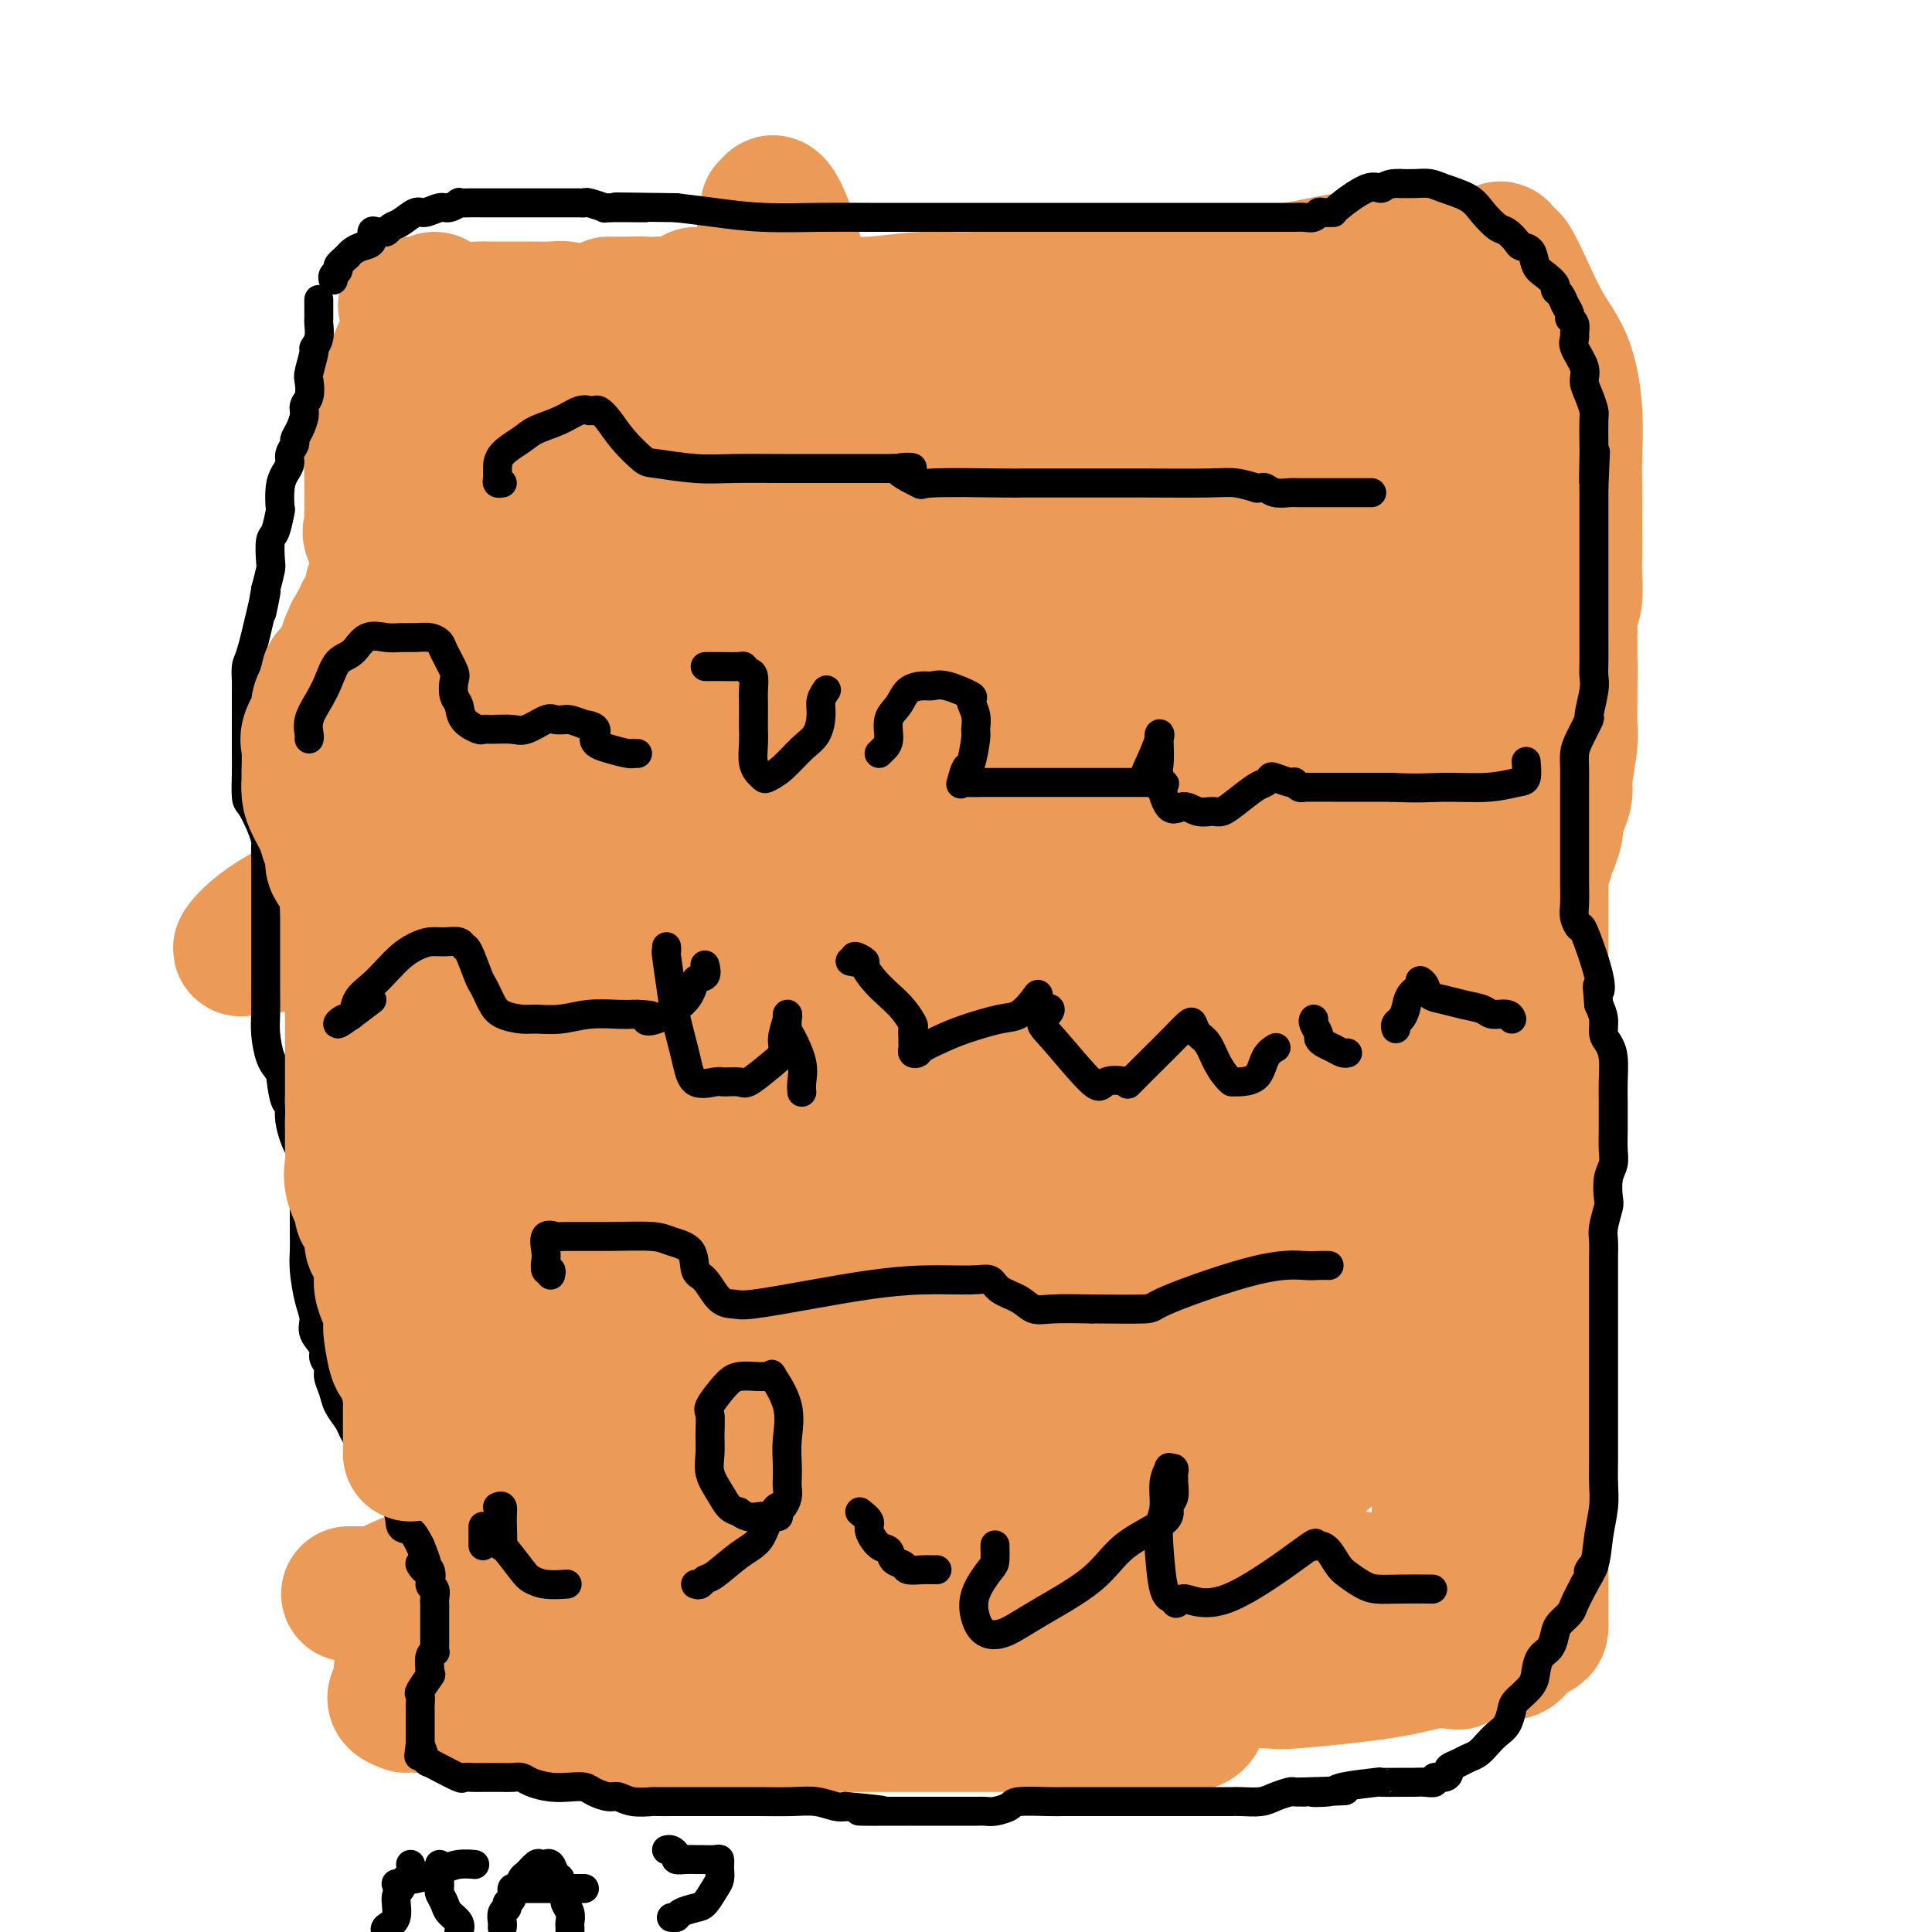 <svg viewBox='0 0 400 400' version='1.1' xmlns='http://www.w3.org/2000/svg' xmlns:xlink='http://www.w3.org/1999/xlink'><g fill='none' stroke='#EC9A57' stroke-width='28' stroke-linecap='round' stroke-linejoin='round'><path d='M86,152c0.436,-0.143 0.872,-0.286 1,0c0.128,0.286 -0.053,1.000 0,1c0.053,0.000 0.339,-0.714 1,0c0.661,0.714 1.698,2.855 2,4c0.302,1.145 -0.130,1.294 0,2c0.130,0.706 0.823,1.970 1,4c0.177,2.030 -0.163,4.826 0,7c0.163,2.174 0.829,3.725 1,7c0.171,3.275 -0.152,8.274 0,12c0.152,3.726 0.781,6.180 1,9c0.219,2.820 0.030,6.005 0,9c-0.030,2.995 0.100,5.798 0,10c-0.100,4.202 -0.429,9.801 0,16c0.429,6.199 1.618,12.998 2,19c0.382,6.002 -0.041,11.209 0,17c0.041,5.791 0.547,12.168 1,15c0.453,2.832 0.854,2.120 1,5c0.146,2.880 0.037,9.352 0,14c-0.037,4.648 -0.002,7.472 0,10c0.002,2.528 -0.030,4.761 0,7c0.030,2.239 0.123,4.485 0,6c-0.123,1.515 -0.462,2.300 -1,3c-0.538,0.700 -1.274,1.314 -2,2c-0.726,0.686 -1.441,1.444 -2,2c-0.559,0.556 -0.963,0.912 -1,1c-0.037,0.088 0.293,-0.090 0,0c-0.293,0.090 -1.208,0.450 -2,1c-0.792,0.550 -1.460,1.292 -2,2c-0.540,0.708 -0.953,1.383 -1,2c-0.047,0.617 0.272,1.176 0,2c-0.272,0.824 -1.136,1.912 -2,3'/><path d='M84,344c-1.967,3.376 -0.386,2.816 0,3c0.386,0.184 -0.424,1.111 -1,2c-0.576,0.889 -0.918,1.740 -1,2c-0.082,0.260 0.096,-0.071 0,0c-0.096,0.071 -0.467,0.545 0,1c0.467,0.455 1.771,0.890 2,1c0.229,0.110 -0.618,-0.107 2,0c2.618,0.107 8.701,0.536 12,1c3.299,0.464 3.815,0.961 4,1c0.185,0.039 0.040,-0.382 8,0c7.960,0.382 24.025,1.566 34,2c9.975,0.434 13.861,0.116 18,0c4.139,-0.116 8.530,-0.031 12,0c3.470,0.031 6.017,0.008 9,0c2.983,-0.008 6.400,-0.002 9,0c2.600,0.002 4.384,0.001 7,0c2.616,-0.001 6.065,-0.000 9,0c2.935,0.000 5.354,-0.000 8,0c2.646,0.000 5.517,0.001 8,0c2.483,-0.001 4.578,-0.003 7,0c2.422,0.003 5.171,0.012 7,0c1.829,-0.012 2.739,-0.045 4,0c1.261,0.045 2.874,0.167 4,0c1.126,-0.167 1.765,-0.622 2,-1c0.235,-0.378 0.067,-0.679 0,-1c-0.067,-0.321 -0.034,-0.660 0,-1'/><path d='M248,354c0.309,-0.869 0.080,-1.543 0,-2c-0.080,-0.457 -0.012,-0.697 0,-1c0.012,-0.303 -0.032,-0.670 0,-1c0.032,-0.330 0.139,-0.625 0,-1c-0.139,-0.375 -0.525,-0.831 0,-1c0.525,-0.169 1.961,-0.051 3,0c1.039,0.051 1.679,0.034 4,0c2.321,-0.034 6.321,-0.086 8,0c1.679,0.086 1.038,0.311 5,0c3.962,-0.311 12.528,-1.158 18,-2c5.472,-0.842 7.849,-1.679 10,-2c2.151,-0.321 4.075,-0.124 5,0c0.925,0.124 0.852,0.176 1,0c0.148,-0.176 0.519,-0.582 1,-1c0.481,-0.418 1.072,-0.850 2,-1c0.928,-0.150 2.192,-0.019 3,0c0.808,0.019 1.159,-0.074 2,0c0.841,0.074 2.173,0.315 3,0c0.827,-0.315 1.150,-1.185 2,-2c0.850,-0.815 2.228,-1.576 3,-2c0.772,-0.424 0.939,-0.511 1,-1c0.061,-0.489 0.016,-1.380 0,-2c-0.016,-0.620 -0.004,-0.970 0,-2c0.004,-1.030 0.001,-2.738 0,-4c-0.001,-1.262 -0.000,-2.076 0,-3c0.000,-0.924 0.000,-1.959 0,-3c-0.000,-1.041 -0.000,-2.088 0,-4c0.000,-1.912 0.000,-4.689 0,-7c-0.000,-2.311 -0.000,-4.155 0,-6'/><path d='M319,306c0.000,-5.746 0.000,-5.611 0,-7c-0.000,-1.389 -0.000,-4.301 0,-7c0.000,-2.699 0.000,-5.185 0,-7c-0.000,-1.815 -0.000,-2.960 0,-4c0.000,-1.040 0.000,-1.974 0,-5c-0.000,-3.026 -0.000,-8.144 0,-13c0.000,-4.856 0.000,-9.450 0,-14c-0.000,-4.550 -0.000,-9.056 0,-13c0.000,-3.944 0.000,-7.326 0,-11c-0.000,-3.674 -0.000,-7.638 0,-11c0.000,-3.362 0.000,-6.120 0,-9c-0.000,-2.880 -0.001,-5.881 0,-8c0.001,-2.119 0.004,-3.355 0,-5c-0.004,-1.645 -0.016,-3.697 0,-6c0.016,-2.303 0.060,-4.856 0,-6c-0.060,-1.144 -0.222,-0.877 0,-1c0.222,-0.123 0.830,-0.635 1,-1c0.170,-0.365 -0.098,-0.583 0,-1c0.098,-0.417 0.561,-1.033 1,-2c0.439,-0.967 0.852,-2.285 1,-3c0.148,-0.715 0.030,-0.829 0,-1c-0.030,-0.171 0.030,-0.401 0,-1c-0.030,-0.599 -0.148,-1.567 0,-2c0.148,-0.433 0.561,-0.332 1,-1c0.439,-0.668 0.902,-2.105 1,-3c0.098,-0.895 -0.170,-1.248 0,-3c0.170,-1.752 0.778,-4.903 1,-7c0.222,-2.097 0.060,-3.142 0,-4c-0.060,-0.858 -0.017,-1.531 0,-3c0.017,-1.469 0.009,-3.735 0,-6'/><path d='M325,141c0.155,-4.141 0.041,-2.994 0,-3c-0.041,-0.006 -0.011,-1.166 0,-2c0.011,-0.834 0.002,-1.343 0,-2c-0.002,-0.657 0.003,-1.461 0,-2c-0.003,-0.539 -0.015,-0.812 0,-1c0.015,-0.188 0.057,-0.289 0,-1c-0.057,-0.711 -0.211,-2.031 0,-3c0.211,-0.969 0.788,-1.588 1,-3c0.212,-1.412 0.058,-3.619 0,-5c-0.058,-1.381 -0.020,-1.936 0,-5c0.020,-3.064 0.022,-8.637 0,-12c-0.022,-3.363 -0.067,-4.515 0,-7c0.067,-2.485 0.246,-6.302 0,-10c-0.246,-3.698 -0.917,-7.275 -2,-10c-1.083,-2.725 -2.579,-4.596 -4,-7c-1.421,-2.404 -2.767,-5.339 -4,-8c-1.233,-2.661 -2.352,-5.046 -3,-6c-0.648,-0.954 -0.824,-0.477 -1,0'/><path d='M312,54c-2.298,-4.796 -1.045,-1.285 -1,0c0.045,1.285 -1.120,0.344 -2,0c-0.880,-0.344 -1.474,-0.092 -3,0c-1.526,0.092 -3.983,0.025 -5,0c-1.017,-0.025 -0.593,-0.006 -1,0c-0.407,0.006 -1.644,-0.000 -3,0c-1.356,0.000 -2.831,0.007 -4,0c-1.169,-0.007 -2.031,-0.027 -3,0c-0.969,0.027 -2.043,0.101 -4,0c-1.957,-0.101 -4.795,-0.378 -8,0c-3.205,0.378 -6.777,1.410 -11,2c-4.223,0.590 -9.097,0.736 -13,1c-3.903,0.264 -6.834,0.645 -8,1c-1.166,0.355 -0.567,0.683 -1,1c-0.433,0.317 -1.898,0.621 -3,1c-1.102,0.379 -1.842,0.833 -3,1c-1.158,0.167 -2.735,0.049 -4,0c-1.265,-0.049 -2.217,-0.028 -4,0c-1.783,0.028 -4.395,0.064 -7,0c-2.605,-0.064 -5.201,-0.227 -9,0c-3.799,0.227 -8.801,0.846 -13,1c-4.199,0.154 -7.597,-0.155 -11,0c-3.403,0.155 -6.812,0.774 -11,1c-4.188,0.226 -9.153,0.061 -13,0c-3.847,-0.061 -6.574,-0.016 -9,0c-2.426,0.016 -4.550,0.005 -8,0c-3.450,-0.005 -8.225,-0.002 -13,0'/><path d='M137,63c-16.778,0.309 -7.724,0.083 -5,0c2.724,-0.083 -0.882,-0.022 -3,0c-2.118,0.022 -2.748,0.006 -3,0c-0.252,-0.006 -0.126,-0.003 0,0'/><path d='M144,61c0.202,0.188 0.404,0.376 0,1c-0.404,0.624 -1.414,1.684 -2,2c-0.586,0.316 -0.746,-0.111 -2,0c-1.254,0.111 -3.600,0.762 -5,1c-1.400,0.238 -1.852,0.064 -3,0c-1.148,-0.064 -2.990,-0.017 -4,0c-1.010,0.017 -1.188,0.005 -2,0c-0.812,-0.005 -2.259,-0.001 -3,0c-0.741,0.001 -0.775,0.000 -1,0c-0.225,-0.000 -0.639,0.001 -1,0c-0.361,-0.001 -0.669,-0.004 -1,0c-0.331,0.004 -0.686,0.015 -1,0c-0.314,-0.015 -0.587,-0.057 -1,0c-0.413,0.057 -0.968,0.211 -1,0c-0.032,-0.211 0.457,-0.789 0,-1c-0.457,-0.211 -1.859,-0.057 -3,0c-1.141,0.057 -2.019,0.015 -3,0c-0.981,-0.015 -2.064,-0.003 -3,0c-0.936,0.003 -1.726,-0.002 -3,0c-1.274,0.002 -3.034,0.010 -4,0c-0.966,-0.010 -1.140,-0.039 -2,0c-0.860,0.039 -2.406,0.144 -4,0c-1.594,-0.144 -3.237,-0.539 -4,-1c-0.763,-0.461 -0.647,-0.989 -1,-1c-0.353,-0.011 -1.177,0.494 -2,1'/><path d='M88,63c-7.459,-0.162 -2.608,0.433 -1,1c1.608,0.567 -0.028,1.106 -1,2c-0.972,0.894 -1.280,2.142 -2,4c-0.720,1.858 -1.853,4.326 -3,7c-1.147,2.674 -2.307,5.553 -3,8c-0.693,2.447 -0.918,4.462 -1,7c-0.082,2.538 -0.021,5.600 0,8c0.021,2.400 0.002,4.137 0,5c-0.002,0.863 0.012,0.853 0,1c-0.012,0.147 -0.050,0.452 0,1c0.050,0.548 0.187,1.338 0,2c-0.187,0.662 -0.699,1.196 0,2c0.699,0.804 2.611,1.877 4,3c1.389,1.123 2.257,2.295 3,3c0.743,0.705 1.362,0.944 2,2c0.638,1.056 1.296,2.929 2,4c0.704,1.071 1.456,1.340 2,2c0.544,0.660 0.881,1.712 1,3c0.119,1.288 0.022,2.812 0,4c-0.022,1.188 0.032,2.041 0,3c-0.032,0.959 -0.149,2.024 0,3c0.149,0.976 0.566,1.865 1,3c0.434,1.135 0.887,2.517 1,4c0.113,1.483 -0.113,3.066 0,4c0.113,0.934 0.566,1.220 1,2c0.434,0.780 0.848,2.054 1,3c0.152,0.946 0.041,1.563 0,2c-0.041,0.437 -0.011,0.695 0,1c0.011,0.305 0.003,0.659 0,1c-0.003,0.341 -0.001,0.669 0,1c0.001,0.331 0.000,0.666 0,1'/><path d='M95,160c0.773,5.192 0.205,0.673 0,-1c-0.205,-1.673 -0.048,-0.500 0,-1c0.048,-0.500 -0.012,-2.675 0,-5c0.012,-2.325 0.097,-4.802 0,-8c-0.097,-3.198 -0.376,-7.116 0,-11c0.376,-3.884 1.408,-7.733 2,-11c0.592,-3.267 0.743,-5.951 1,-8c0.257,-2.049 0.618,-3.462 1,-6c0.382,-2.538 0.783,-6.200 1,-8c0.217,-1.800 0.248,-1.739 1,-3c0.752,-1.261 2.224,-3.844 3,-5c0.776,-1.156 0.856,-0.884 1,-1c0.144,-0.116 0.353,-0.619 1,-1c0.647,-0.381 1.732,-0.641 2,-1c0.268,-0.359 -0.282,-0.816 0,-1c0.282,-0.184 1.396,-0.093 2,0c0.604,0.093 0.698,0.190 1,0c0.302,-0.190 0.812,-0.667 1,-1c0.188,-0.333 0.054,-0.524 0,-1c-0.054,-0.476 -0.027,-1.238 0,-2'/><path d='M112,85c1.873,-3.016 0.554,-2.557 0,-3c-0.554,-0.443 -0.344,-1.789 0,-3c0.344,-1.211 0.822,-2.286 1,-3c0.178,-0.714 0.056,-1.065 0,-1c-0.056,0.065 -0.048,0.547 0,1c0.048,0.453 0.134,0.879 0,1c-0.134,0.121 -0.488,-0.062 -1,1c-0.512,1.062 -1.181,3.369 -2,5c-0.819,1.631 -1.789,2.586 -2,3c-0.211,0.414 0.338,0.288 0,1c-0.338,0.712 -1.562,2.262 -2,3c-0.438,0.738 -0.089,0.665 0,1c0.089,0.335 -0.080,1.077 0,1c0.080,-0.077 0.410,-0.974 0,-2c-0.410,-1.026 -1.560,-2.181 -2,-3c-0.440,-0.819 -0.169,-1.302 0,-2c0.169,-0.698 0.238,-1.611 0,-2c-0.238,-0.389 -0.782,-0.254 -1,0c-0.218,0.254 -0.109,0.627 0,1'/><path d='M103,84c-0.505,-0.541 -0.267,1.106 0,3c0.267,1.894 0.563,4.036 2,7c1.437,2.964 4.014,6.749 6,10c1.986,3.251 3.380,5.969 6,9c2.620,3.031 6.468,6.376 9,9c2.532,2.624 3.750,4.525 5,7c1.250,2.475 2.531,5.522 3,7c0.469,1.478 0.126,1.387 0,2c-0.126,0.613 -0.033,1.929 0,3c0.033,1.071 0.008,1.895 0,2c-0.008,0.105 0.001,-0.509 0,-1c-0.001,-0.491 -0.011,-0.857 0,-2c0.011,-1.143 0.043,-3.061 0,-5c-0.043,-1.939 -0.162,-3.899 0,-6c0.162,-2.101 0.607,-4.344 1,-7c0.393,-2.656 0.736,-5.725 1,-8c0.264,-2.275 0.449,-3.755 1,-5c0.551,-1.245 1.468,-2.255 2,-3c0.532,-0.745 0.679,-1.226 1,-2c0.321,-0.774 0.817,-1.843 1,-2c0.183,-0.157 0.053,0.597 0,2c-0.053,1.403 -0.031,3.453 0,5c0.031,1.547 0.070,2.590 0,5c-0.070,2.410 -0.250,6.187 -1,9c-0.750,2.813 -2.072,4.661 -3,7c-0.928,2.339 -1.464,5.170 -2,8'/><path d='M135,138c-0.928,5.828 -0.249,2.398 0,1c0.249,-1.398 0.067,-0.765 0,-1c-0.067,-0.235 -0.018,-1.339 0,-3c0.018,-1.661 0.006,-3.879 0,-6c-0.006,-2.121 -0.006,-4.144 0,-6c0.006,-1.856 0.019,-3.547 0,-5c-0.019,-1.453 -0.071,-2.670 0,-3c0.071,-0.330 0.266,0.228 0,1c-0.266,0.772 -0.993,1.758 -1,2c-0.007,0.242 0.706,-0.261 0,5c-0.706,5.261 -2.830,16.286 -4,22c-1.170,5.714 -1.385,6.117 -2,10c-0.615,3.883 -1.628,11.244 -2,16c-0.372,4.756 -0.101,6.906 0,8c0.101,1.094 0.033,1.133 0,1c-0.033,-0.133 -0.030,-0.436 0,-1c0.030,-0.564 0.088,-1.388 0,-2c-0.088,-0.612 -0.321,-1.011 0,-3c0.321,-1.989 1.197,-5.569 2,-9c0.803,-3.431 1.534,-6.714 2,-10c0.466,-3.286 0.667,-6.575 1,-9c0.333,-2.425 0.799,-3.984 1,-5c0.201,-1.016 0.137,-1.488 0,-1c-0.137,0.488 -0.346,1.935 -1,4c-0.654,2.065 -1.753,4.748 -3,8c-1.247,3.252 -2.642,7.072 -4,10c-1.358,2.928 -2.679,4.964 -4,7'/><path d='M120,169c-2.475,5.466 -2.663,5.132 -3,6c-0.337,0.868 -0.823,2.938 -1,4c-0.177,1.062 -0.044,1.115 0,1c0.044,-0.115 -0.000,-0.396 0,-1c0.000,-0.604 0.045,-1.529 0,-2c-0.045,-0.471 -0.180,-0.489 0,-3c0.180,-2.511 0.676,-7.515 1,-11c0.324,-3.485 0.476,-5.450 1,-10c0.524,-4.550 1.419,-11.685 2,-17c0.581,-5.315 0.846,-8.810 1,-12c0.154,-3.190 0.197,-6.076 0,-7c-0.197,-0.924 -0.633,0.114 -1,1c-0.367,0.886 -0.666,1.621 -1,2c-0.334,0.379 -0.702,0.404 -1,1c-0.298,0.596 -0.525,1.763 -1,3c-0.475,1.237 -1.199,2.543 -2,4c-0.801,1.457 -1.679,3.065 -2,4c-0.321,0.935 -0.086,1.198 0,2c0.086,0.802 0.023,2.144 0,3c-0.023,0.856 -0.006,1.225 0,2c0.006,0.775 0.002,1.954 0,3c-0.002,1.046 -0.001,1.958 0,3c0.001,1.042 0.003,2.213 0,3c-0.003,0.787 -0.011,1.190 0,3c0.011,1.810 0.041,5.026 0,7c-0.041,1.974 -0.155,2.707 0,4c0.155,1.293 0.577,3.147 1,5'/><path d='M114,167c0.382,6.005 0.837,3.519 1,3c0.163,-0.519 0.033,0.930 0,2c-0.033,1.070 0.029,1.760 0,3c-0.029,1.240 -0.151,3.029 0,4c0.151,0.971 0.576,1.124 1,2c0.424,0.876 0.848,2.476 1,4c0.152,1.524 0.031,2.974 0,4c-0.031,1.026 0.029,1.629 0,2c-0.029,0.371 -0.147,0.510 0,2c0.147,1.490 0.561,4.332 1,6c0.439,1.668 0.905,2.161 1,3c0.095,0.839 -0.182,2.023 0,3c0.182,0.977 0.822,1.749 1,3c0.178,1.251 -0.107,2.983 0,5c0.107,2.017 0.606,4.318 1,6c0.394,1.682 0.684,2.745 1,5c0.316,2.255 0.659,5.700 1,8c0.341,2.300 0.680,3.453 1,5c0.320,1.547 0.622,3.488 1,5c0.378,1.512 0.833,2.596 1,3c0.167,0.404 0.045,0.129 0,1c-0.045,0.871 -0.012,2.887 0,4c0.012,1.113 0.003,1.321 0,2c-0.003,0.679 -0.001,1.828 0,3c0.001,1.172 0.000,2.366 0,4c-0.000,1.634 -0.000,3.708 0,6c0.000,2.292 0.000,4.802 0,7c-0.000,2.198 -0.000,4.084 0,6c0.000,1.916 0.000,3.862 0,5c-0.000,1.138 -0.000,1.468 0,2c0.000,0.532 0.000,1.266 0,2'/><path d='M126,287c0.046,7.096 0.160,3.835 0,3c-0.160,-0.835 -0.595,0.756 -1,1c-0.405,0.244 -0.780,-0.859 -1,-1c-0.220,-0.141 -0.286,0.681 -1,-1c-0.714,-1.681 -2.076,-5.864 -4,-11c-1.924,-5.136 -4.410,-11.223 -6,-15c-1.590,-3.777 -2.282,-5.244 -4,-13c-1.718,-7.756 -4.460,-21.802 -6,-30c-1.540,-8.198 -1.877,-10.547 -2,-14c-0.123,-3.453 -0.033,-8.010 0,-11c0.033,-2.990 0.007,-4.415 0,-6c-0.007,-1.585 0.005,-3.331 0,-5c-0.005,-1.669 -0.026,-3.261 0,-4c0.026,-0.739 0.100,-0.625 0,0c-0.100,0.625 -0.374,1.760 0,4c0.374,2.240 1.396,5.585 2,8c0.604,2.415 0.789,3.902 1,6c0.211,2.098 0.448,4.809 1,7c0.552,2.191 1.420,3.864 2,6c0.580,2.136 0.873,4.736 1,7c0.127,2.264 0.086,4.191 0,6c-0.086,1.809 -0.219,3.498 0,6c0.219,2.502 0.791,5.815 1,8c0.209,2.185 0.056,3.242 0,8c-0.056,4.758 -0.016,13.217 0,18c0.016,4.783 0.008,5.892 0,7'/><path d='M109,271c0.155,10.286 0.041,9.500 0,10c-0.041,0.500 -0.011,2.285 0,6c0.011,3.715 0.003,9.361 0,13c-0.003,3.639 -0.001,5.271 0,8c0.001,2.729 0.000,6.555 0,8c-0.000,1.445 -0.001,0.509 0,1c0.001,0.491 0.002,2.410 0,4c-0.002,1.590 -0.008,2.852 0,4c0.008,1.148 0.031,2.181 0,2c-0.031,-0.181 -0.116,-1.575 0,-2c0.116,-0.425 0.434,0.120 1,-1c0.566,-1.120 1.381,-3.905 2,-6c0.619,-2.095 1.041,-3.499 2,-5c0.959,-1.501 2.453,-3.099 3,-4c0.547,-0.901 0.147,-1.104 0,-1c-0.147,0.104 -0.039,0.516 0,1c0.039,0.484 0.010,1.039 0,2c-0.010,0.961 -0.002,2.329 0,4c0.002,1.671 -0.003,3.644 0,5c0.003,1.356 0.015,2.095 0,3c-0.015,0.905 -0.055,1.974 0,3c0.055,1.026 0.207,2.007 0,3c-0.207,0.993 -0.773,1.998 -1,2c-0.227,0.002 -0.113,-0.999 0,-2'/><path d='M116,329c-0.147,3.267 -0.016,1.436 0,0c0.016,-1.436 -0.084,-2.475 0,-3c0.084,-0.525 0.351,-0.534 1,-1c0.649,-0.466 1.680,-1.389 2,-2c0.320,-0.611 -0.072,-0.909 0,-1c0.072,-0.091 0.608,0.025 1,0c0.392,-0.025 0.641,-0.189 1,0c0.359,0.189 0.828,0.732 1,2c0.172,1.268 0.046,3.260 0,5c-0.046,1.740 -0.012,3.229 0,5c0.012,1.771 0.003,3.824 0,6c-0.003,2.176 -0.000,4.474 0,7c0.000,2.526 -0.002,5.280 0,7c0.002,1.720 0.010,2.407 0,3c-0.010,0.593 -0.036,1.091 0,1c0.036,-0.091 0.134,-0.772 0,-2c-0.134,-1.228 -0.498,-3.002 0,-4c0.498,-0.998 1.860,-1.219 3,-2c1.140,-0.781 2.058,-2.121 3,-3c0.942,-0.879 1.908,-1.297 3,-2c1.092,-0.703 2.309,-1.691 3,-2c0.691,-0.309 0.854,0.061 2,0c1.146,-0.061 3.273,-0.552 5,-1c1.727,-0.448 3.053,-0.852 5,-1c1.947,-0.148 4.513,-0.040 7,0c2.487,0.040 4.893,0.011 7,0c2.107,-0.011 3.913,-0.003 6,0c2.087,0.003 4.453,0.001 7,0c2.547,-0.001 5.273,-0.000 8,0'/><path d='M181,341c8.027,-0.309 4.594,-0.083 4,0c-0.594,0.083 1.651,0.022 3,0c1.349,-0.022 1.803,-0.006 3,0c1.197,0.006 3.138,0.002 5,0c1.862,-0.002 3.646,-0.000 6,0c2.354,0.000 5.277,0.000 8,0c2.723,-0.000 5.245,-0.000 8,0c2.755,0.000 5.744,0.000 8,0c2.256,-0.000 3.780,-0.000 5,0c1.220,0.000 2.135,0.000 2,0c-0.135,-0.000 -1.322,-0.000 -2,0c-0.678,0.000 -0.848,0.000 -1,0c-0.152,-0.000 -0.287,-0.000 -2,0c-1.713,0.000 -5.006,0.000 -9,0c-3.994,-0.000 -8.691,-0.000 -16,0c-7.309,0.000 -17.230,0.000 -24,0c-6.770,-0.000 -10.390,-0.000 -14,0c-3.610,0.000 -7.210,0.000 -9,0c-1.790,-0.000 -1.770,-0.000 -2,0c-0.230,0.000 -0.709,0.000 -1,0c-0.291,-0.000 -0.395,-0.000 2,0c2.395,0.000 7.290,0.000 11,0c3.710,-0.000 6.234,0.000 15,0c8.766,0.000 23.772,0.000 35,0c11.228,0.000 18.677,0.000 26,0c7.323,0.000 14.521,0.000 20,0c5.479,0.000 9.240,0.000 13,0'/><path d='M275,341c20.490,0.068 10.717,0.239 7,0c-3.717,-0.239 -1.376,-0.887 0,-1c1.376,-0.113 1.788,0.308 0,0c-1.788,-0.308 -5.777,-1.344 -14,-2c-8.223,-0.656 -20.682,-0.931 -29,-1c-8.318,-0.069 -12.497,0.069 -18,0c-5.503,-0.069 -12.332,-0.346 -19,-1c-6.668,-0.654 -13.176,-1.685 -18,-2c-4.824,-0.315 -7.966,0.087 -11,0c-3.034,-0.087 -5.962,-0.664 -7,-1c-1.038,-0.336 -0.186,-0.430 0,-1c0.186,-0.570 -0.294,-1.617 0,-2c0.294,-0.383 1.360,-0.103 3,0c1.640,0.103 3.852,0.028 7,0c3.148,-0.028 7.231,-0.007 12,0c4.769,0.007 10.223,0.002 16,0c5.777,-0.002 11.877,-0.001 17,0c5.123,0.001 9.269,0.000 11,0c1.731,-0.000 1.047,-0.000 1,0c-0.047,0.000 0.542,0.000 0,0c-0.542,-0.000 -2.214,-0.000 -4,0c-1.786,0.000 -3.686,0.000 -8,0c-4.314,-0.000 -11.043,-0.000 -27,0c-15.957,0.000 -41.143,0.000 -58,0c-16.857,-0.000 -25.385,-0.000 -31,0c-5.615,0.000 -8.319,0.000 -11,0c-2.681,-0.000 -5.341,-0.000 -8,0'/><path d='M86,330c-23.853,-0.004 -10.486,-0.013 -6,0c4.486,0.013 0.091,0.048 1,-1c0.909,-1.048 7.122,-3.178 10,-4c2.878,-0.822 2.420,-0.334 4,-1c1.580,-0.666 5.198,-2.485 12,-4c6.802,-1.515 16.790,-2.725 25,-4c8.210,-1.275 14.644,-2.616 20,-4c5.356,-1.384 9.634,-2.812 15,-4c5.366,-1.188 11.819,-2.138 16,-3c4.181,-0.862 6.088,-1.637 7,-2c0.912,-0.363 0.828,-0.313 1,0c0.172,0.313 0.599,0.890 0,2c-0.599,1.110 -2.225,2.754 -3,4c-0.775,1.246 -0.698,2.096 -2,4c-1.302,1.904 -3.981,4.864 -7,7c-3.019,2.136 -6.376,3.448 -10,5c-3.624,1.552 -7.514,3.346 -11,4c-3.486,0.654 -6.566,0.170 -10,0c-3.434,-0.170 -7.220,-0.026 -9,0c-1.780,0.026 -1.555,-0.066 -2,0c-0.445,0.066 -1.561,0.289 -2,-1c-0.439,-1.289 -0.200,-4.089 0,-7c0.200,-2.911 0.363,-5.932 1,-9c0.637,-3.068 1.749,-6.182 3,-10c1.251,-3.818 2.642,-8.341 5,-13c2.358,-4.659 5.684,-9.455 9,-13c3.316,-3.545 6.624,-5.839 10,-8c3.376,-2.161 6.822,-4.189 9,-5c2.178,-0.811 3.089,-0.406 4,0'/><path d='M176,263c4.570,-2.005 4.494,-0.517 5,0c0.506,0.517 1.594,0.062 3,3c1.406,2.938 3.131,9.270 4,13c0.869,3.730 0.883,4.858 0,8c-0.883,3.142 -2.662,8.298 -4,11c-1.338,2.702 -2.234,2.952 -4,3c-1.766,0.048 -4.400,-0.105 -7,0c-2.600,0.105 -5.165,0.467 -7,0c-1.835,-0.467 -2.939,-1.763 -4,-3c-1.061,-1.237 -2.078,-2.417 -3,-5c-0.922,-2.583 -1.747,-6.571 -2,-10c-0.253,-3.429 0.066,-6.301 0,-11c-0.066,-4.699 -0.519,-11.225 0,-17c0.519,-5.775 2.009,-10.799 3,-15c0.991,-4.201 1.481,-7.580 3,-12c1.519,-4.420 4.066,-9.881 6,-13c1.934,-3.119 3.254,-3.894 4,-4c0.746,-0.106 0.917,0.459 2,0c1.083,-0.459 3.079,-1.940 4,0c0.921,1.940 0.766,7.301 1,10c0.234,2.699 0.856,2.736 1,4c0.144,1.264 -0.192,3.754 0,5c0.192,1.246 0.910,1.249 0,7c-0.910,5.751 -3.448,17.249 -5,22c-1.552,4.751 -2.118,2.756 -3,2c-0.882,-0.756 -2.082,-0.271 -4,0c-1.918,0.271 -4.555,0.330 -7,0c-2.445,-0.330 -4.696,-1.047 -7,-3c-2.304,-1.953 -4.659,-5.141 -6,-8c-1.341,-2.859 -1.669,-5.388 -2,-9c-0.331,-3.612 -0.666,-8.306 -1,-13'/><path d='M146,228c-0.454,-8.187 -0.090,-17.655 0,-25c0.090,-7.345 -0.095,-12.567 0,-17c0.095,-4.433 0.470,-8.077 1,-13c0.530,-4.923 1.214,-11.124 2,-16c0.786,-4.876 1.675,-8.427 2,-9c0.325,-0.573 0.087,1.831 0,5c-0.087,3.169 -0.023,7.103 0,12c0.023,4.897 0.006,10.756 0,16c-0.006,5.244 -0.002,9.874 0,14c0.002,4.126 0.000,7.748 0,10c-0.000,2.252 -0.000,3.134 0,4c0.000,0.866 0.000,1.715 0,2c-0.000,0.285 -0.000,0.005 0,-1c0.000,-1.005 0.000,-2.734 0,-3c-0.000,-0.266 -0.000,0.930 0,-5c0.000,-5.930 0.000,-18.987 0,-27c-0.000,-8.013 -0.000,-10.984 0,-16c0.000,-5.016 0.000,-12.079 0,-17c-0.000,-4.921 -0.001,-7.700 0,-9c0.001,-1.300 0.004,-1.120 0,-1c-0.004,0.120 -0.015,0.180 0,1c0.015,0.820 0.057,2.400 0,3c-0.057,0.600 -0.211,0.219 0,3c0.211,2.781 0.789,8.723 1,15c0.211,6.277 0.057,12.889 0,22c-0.057,9.111 -0.015,20.720 0,28c0.015,7.280 0.004,10.229 0,14c-0.004,3.771 -0.001,8.363 0,11c0.001,2.637 0.001,3.318 0,4'/><path d='M152,233c0.094,15.615 -0.171,4.654 0,1c0.171,-3.654 0.779,-0.001 1,0c0.221,0.001 0.054,-3.652 0,-6c-0.054,-2.348 0.004,-3.392 0,-10c-0.004,-6.608 -0.069,-18.780 0,-23c0.069,-4.220 0.271,-0.489 0,-18c-0.271,-17.511 -1.016,-56.266 0,-82c1.016,-25.734 3.794,-38.448 5,-45c1.206,-6.552 0.842,-6.944 1,-7c0.158,-0.056 0.839,0.223 1,0c0.161,-0.223 -0.199,-0.946 0,-1c0.199,-0.054 0.955,0.563 2,3c1.045,2.437 2.379,6.695 4,12c1.621,5.305 3.529,11.656 5,18c1.471,6.344 2.503,12.682 3,18c0.497,5.318 0.458,9.615 1,13c0.542,3.385 1.665,5.857 2,7c0.335,1.143 -0.118,0.955 0,1c0.118,0.045 0.805,0.322 1,0c0.195,-0.322 -0.104,-1.242 0,-2c0.104,-0.758 0.610,-1.356 1,-3c0.390,-1.644 0.665,-4.336 1,-7c0.335,-2.664 0.731,-5.299 1,-8c0.269,-2.701 0.412,-5.466 1,-8c0.588,-2.534 1.620,-4.836 2,-6c0.380,-1.164 0.109,-1.190 0,-1c-0.109,0.190 -0.054,0.595 0,1'/><path d='M184,80c0.961,-3.301 -0.135,4.948 0,11c0.135,6.052 1.501,9.908 2,14c0.499,4.092 0.130,8.419 0,13c-0.130,4.581 -0.019,9.414 0,13c0.019,3.586 -0.052,5.925 0,8c0.052,2.075 0.226,3.886 0,5c-0.226,1.114 -0.854,1.532 -1,2c-0.146,0.468 0.189,0.985 0,1c-0.189,0.015 -0.900,-0.471 -2,-3c-1.100,-2.529 -2.587,-7.099 -4,-11c-1.413,-3.901 -2.751,-7.132 -4,-11c-1.249,-3.868 -2.410,-8.373 -4,-12c-1.590,-3.627 -3.610,-6.377 -5,-9c-1.390,-2.623 -2.151,-5.120 -4,-8c-1.849,-2.880 -4.786,-6.144 -8,-8c-3.214,-1.856 -6.707,-2.305 -10,-3c-3.293,-0.695 -6.388,-1.637 -9,-2c-2.612,-0.363 -4.742,-0.149 -6,0c-1.258,0.149 -1.642,0.232 -2,0c-0.358,-0.232 -0.688,-0.780 -1,-1c-0.312,-0.220 -0.606,-0.111 0,-1c0.606,-0.889 2.114,-2.774 5,-4c2.886,-1.226 7.152,-1.793 9,-2c1.848,-0.207 1.279,-0.056 8,0c6.721,0.056 20.733,0.015 29,0c8.267,-0.015 10.791,-0.004 14,0c3.209,0.004 7.105,0.002 11,0'/><path d='M202,72c10.794,-0.000 6.780,-0.000 5,0c-1.780,0.000 -1.325,0.000 -1,0c0.325,-0.000 0.520,-0.000 -2,0c-2.520,0.000 -7.756,0.000 -10,0c-2.244,-0.000 -1.498,-0.001 -6,0c-4.502,0.001 -14.253,0.003 -21,0c-6.747,-0.003 -10.489,-0.011 -15,0c-4.511,0.011 -9.792,0.041 -12,0c-2.208,-0.041 -1.344,-0.154 -1,0c0.344,0.154 0.167,0.576 1,1c0.833,0.424 2.674,0.849 3,1c0.326,0.151 -0.863,0.029 6,1c6.863,0.971 21.780,3.034 34,4c12.220,0.966 21.744,0.833 32,1c10.256,0.167 21.246,0.632 29,1c7.754,0.368 12.274,0.637 16,1c3.726,0.363 6.658,0.818 8,1c1.342,0.182 1.095,0.091 1,0c-0.095,-0.091 -0.038,-0.182 0,0c0.038,0.182 0.057,0.637 -2,1c-2.057,0.363 -6.190,0.633 -10,1c-3.810,0.367 -7.299,0.830 -11,1c-3.701,0.170 -7.616,0.045 -11,0c-3.384,-0.045 -6.237,-0.012 -11,0c-4.763,0.012 -11.436,0.003 -15,0c-3.564,-0.003 -4.018,-0.001 -4,0c0.018,0.001 0.509,0.000 1,0'/><path d='M206,86c-8.815,0.464 0.149,0.126 5,0c4.851,-0.126 5.590,-0.038 9,0c3.410,0.038 9.493,0.027 13,0c3.507,-0.027 4.440,-0.070 6,0c1.560,0.070 3.748,0.254 5,0c1.252,-0.254 1.569,-0.944 0,1c-1.569,1.944 -5.022,6.522 -8,10c-2.978,3.478 -5.480,5.855 -10,10c-4.520,4.145 -11.058,10.059 -16,14c-4.942,3.941 -8.289,5.909 -10,7c-1.711,1.091 -1.786,1.305 -3,2c-1.214,0.695 -3.565,1.870 -4,2c-0.435,0.130 1.047,-0.784 2,-1c0.953,-0.216 1.377,0.265 2,0c0.623,-0.265 1.446,-1.277 2,-2c0.554,-0.723 0.838,-1.156 1,-1c0.162,0.156 0.203,0.900 0,2c-0.203,1.100 -0.648,2.554 -3,6c-2.352,3.446 -6.610,8.883 -10,13c-3.390,4.117 -5.914,6.914 -9,10c-3.086,3.086 -6.736,6.462 -9,10c-2.264,3.538 -3.143,7.237 -4,10c-0.857,2.763 -1.692,4.590 -2,6c-0.308,1.410 -0.088,2.403 0,3c0.088,0.597 0.044,0.799 0,1'/><path d='M163,189c-0.919,2.735 -0.218,-0.427 0,-1c0.218,-0.573 -0.047,1.443 0,-2c0.047,-3.443 0.405,-12.347 1,-21c0.595,-8.653 1.427,-17.057 2,-25c0.573,-7.943 0.885,-15.425 1,-21c0.115,-5.575 0.031,-9.244 0,-10c-0.031,-0.756 -0.008,1.401 0,3c0.008,1.599 0.003,2.640 0,6c-0.003,3.360 -0.002,9.038 0,15c0.002,5.962 0.007,12.209 0,23c-0.007,10.791 -0.027,26.128 0,36c0.027,9.872 0.099,14.281 0,19c-0.099,4.719 -0.370,9.748 0,14c0.370,4.252 1.380,7.726 2,10c0.620,2.274 0.850,3.350 1,4c0.150,0.650 0.219,0.876 0,1c-0.219,0.124 -0.726,0.145 -1,0c-0.274,-0.145 -0.316,-0.455 -1,0c-0.684,0.455 -2.012,1.676 -4,4c-1.988,2.324 -4.638,5.752 -7,11c-2.362,5.248 -4.437,12.315 -6,19c-1.563,6.685 -2.615,12.988 -3,18c-0.385,5.012 -0.104,8.734 0,12c0.104,3.266 0.030,6.076 0,8c-0.030,1.924 -0.015,2.962 0,4'/><path d='M148,316c-0.345,7.478 0.291,5.172 1,3c0.709,-2.172 1.489,-4.211 2,-7c0.511,-2.789 0.751,-6.330 1,-10c0.249,-3.670 0.505,-7.469 1,-12c0.495,-4.531 1.228,-9.793 2,-16c0.772,-6.207 1.584,-13.360 2,-19c0.416,-5.640 0.438,-9.768 1,-14c0.562,-4.232 1.666,-8.568 2,-13c0.334,-4.432 -0.103,-8.960 0,-12c0.103,-3.040 0.745,-4.591 1,-5c0.255,-0.409 0.125,0.324 0,2c-0.125,1.676 -0.243,4.294 0,8c0.243,3.706 0.848,8.502 1,14c0.152,5.498 -0.150,11.700 0,18c0.150,6.300 0.751,12.697 2,19c1.249,6.303 3.148,12.512 5,18c1.852,5.488 3.659,10.254 5,13c1.341,2.746 2.216,3.472 3,4c0.784,0.528 1.478,0.859 2,1c0.522,0.141 0.872,0.093 1,0c0.128,-0.093 0.034,-0.229 0,-1c-0.034,-0.771 -0.009,-2.176 0,-5c0.009,-2.824 0.002,-7.066 0,-11c-0.002,-3.934 -0.001,-7.560 0,-12c0.001,-4.440 0.000,-9.695 0,-16c-0.000,-6.305 -0.000,-13.658 0,-17c0.000,-3.342 0.000,-2.671 0,-2'/><path d='M180,244c-0.061,-10.037 -0.212,-3.130 0,-1c0.212,2.130 0.789,-0.518 1,0c0.211,0.518 0.057,4.203 0,6c-0.057,1.797 -0.015,1.708 0,4c0.015,2.292 0.004,6.965 0,9c-0.004,2.035 -0.002,1.430 0,3c0.002,1.570 0.004,5.314 0,7c-0.004,1.686 -0.015,1.314 0,1c0.015,-0.314 0.057,-0.572 0,-1c-0.057,-0.428 -0.212,-1.028 0,-4c0.212,-2.972 0.789,-8.315 1,-11c0.211,-2.685 0.054,-2.712 0,-8c-0.054,-5.288 -0.004,-15.838 0,-28c0.004,-12.162 -0.037,-25.937 0,-35c0.037,-9.063 0.154,-13.413 0,-16c-0.154,-2.587 -0.577,-3.411 -1,-7c-0.423,-3.589 -0.845,-9.944 -1,-13c-0.155,-3.056 -0.041,-2.814 0,-3c0.041,-0.186 0.010,-0.801 0,-2c-0.010,-1.199 0.000,-2.983 0,-4c-0.000,-1.017 -0.010,-1.267 0,-2c0.010,-0.733 0.042,-1.949 0,-4c-0.042,-2.051 -0.156,-4.938 0,-8c0.156,-3.062 0.584,-6.300 0,-9c-0.584,-2.700 -2.180,-4.861 -3,-7c-0.820,-2.139 -0.864,-4.255 -2,-7c-1.136,-2.745 -3.362,-6.120 -4,-8c-0.638,-1.880 0.314,-2.267 0,-3c-0.314,-0.733 -1.892,-1.813 -3,-3c-1.108,-1.187 -1.745,-2.482 -2,-3c-0.255,-0.518 -0.127,-0.259 0,0'/><path d='M166,87c-2.669,-4.736 -2.343,-1.077 -2,0c0.343,1.077 0.702,-0.429 -1,0c-1.702,0.429 -5.466,2.794 -7,4c-1.534,1.206 -0.839,1.252 -2,2c-1.161,0.748 -4.177,2.199 -6,3c-1.823,0.801 -2.451,0.954 -3,1c-0.549,0.046 -1.019,-0.015 -1,0c0.019,0.015 0.528,0.106 0,0c-0.528,-0.106 -2.092,-0.409 -3,-1c-0.908,-0.591 -1.160,-1.471 -2,-2c-0.840,-0.529 -2.270,-0.709 -3,-1c-0.730,-0.291 -0.762,-0.695 -1,-1c-0.238,-0.305 -0.683,-0.512 -1,-1c-0.317,-0.488 -0.506,-1.256 -1,-2c-0.494,-0.744 -1.293,-1.463 -2,-2c-0.707,-0.537 -1.321,-0.892 -2,-1c-0.679,-0.108 -1.423,0.030 -2,0c-0.577,-0.030 -0.988,-0.230 -1,0c-0.012,0.230 0.375,0.888 1,1c0.625,0.112 1.489,-0.324 3,0c1.511,0.324 3.671,1.407 6,2c2.329,0.593 4.829,0.695 9,1c4.171,0.305 10.013,0.814 15,1c4.987,0.186 9.120,0.050 13,0c3.880,-0.050 7.506,-0.013 11,0c3.494,0.013 6.855,0.004 9,0c2.145,-0.004 3.072,-0.002 4,0'/><path d='M197,91c8.906,0.174 5.171,0.108 5,0c-0.171,-0.108 3.222,-0.258 5,0c1.778,0.258 1.942,0.925 2,1c0.058,0.075 0.009,-0.442 0,0c-0.009,0.442 0.023,1.844 0,3c-0.023,1.156 -0.100,2.067 0,3c0.100,0.933 0.377,1.888 0,3c-0.377,1.112 -1.408,2.382 -2,4c-0.592,1.618 -0.747,3.584 -2,6c-1.253,2.416 -3.605,5.282 -5,7c-1.395,1.718 -1.832,2.287 -2,2c-0.168,-0.287 -0.067,-1.431 0,-2c0.067,-0.569 0.102,-0.565 0,-2c-0.102,-1.435 -0.339,-4.310 0,-7c0.339,-2.690 1.254,-5.194 2,-8c0.746,-2.806 1.324,-5.914 2,-8c0.676,-2.086 1.449,-3.150 2,-4c0.551,-0.850 0.880,-1.486 1,-1c0.120,0.486 0.031,2.095 0,5c-0.031,2.905 -0.003,7.107 0,13c0.003,5.893 -0.018,13.476 0,24c0.018,10.524 0.077,23.988 0,30c-0.077,6.012 -0.289,4.570 0,10c0.289,5.430 1.078,17.731 2,26c0.922,8.269 1.978,12.505 4,18c2.022,5.495 5.011,12.247 8,19'/><path d='M219,233c3.409,8.972 5.933,12.902 9,17c3.067,4.098 6.678,8.362 9,11c2.322,2.638 3.354,3.648 4,4c0.646,0.352 0.905,0.046 1,0c0.095,-0.046 0.025,0.166 0,-2c-0.025,-2.166 -0.007,-6.712 0,-10c0.007,-3.288 0.002,-5.320 0,-8c-0.002,-2.680 -0.000,-6.010 0,-9c0.000,-2.990 0.000,-5.640 0,-9c-0.000,-3.360 -0.000,-7.431 0,-11c0.000,-3.569 0.000,-6.636 0,-9c-0.000,-2.364 -0.000,-4.023 0,-6c0.000,-1.977 0.000,-4.271 0,-6c-0.000,-1.729 -0.000,-2.892 0,-4c0.000,-1.108 0.000,-2.160 0,-2c-0.000,0.160 -0.000,1.534 0,3c0.000,1.466 0.000,3.025 0,5c-0.000,1.975 -0.000,4.365 0,8c0.000,3.635 0.000,8.513 0,14c-0.000,5.487 -0.000,11.581 0,18c0.000,6.419 0.000,13.163 0,19c-0.000,5.837 -0.000,10.769 0,15c0.000,4.231 0.000,7.763 0,11c-0.000,3.237 -0.000,6.179 0,8c0.000,1.821 0.000,2.520 0,3c-0.000,0.480 -0.000,0.740 0,1'/><path d='M242,294c-0.121,15.933 -0.422,4.267 -1,0c-0.578,-4.267 -1.431,-1.134 -2,0c-0.569,1.134 -0.853,0.270 -1,0c-0.147,-0.270 -0.158,0.054 -1,-1c-0.842,-1.054 -2.515,-3.487 -3,-4c-0.485,-0.513 0.216,0.893 -1,-4c-1.216,-4.893 -4.351,-16.085 -6,-22c-1.649,-5.915 -1.814,-6.551 -2,-8c-0.186,-1.449 -0.393,-3.709 -1,-8c-0.607,-4.291 -1.613,-10.614 -2,-15c-0.387,-4.386 -0.156,-6.836 0,-8c0.156,-1.164 0.235,-1.042 0,-1c-0.235,0.042 -0.786,0.005 -1,0c-0.214,-0.005 -0.092,0.021 0,2c0.092,1.979 0.152,5.909 0,9c-0.152,3.091 -0.518,5.342 -1,9c-0.482,3.658 -1.082,8.724 -2,13c-0.918,4.276 -2.155,7.764 -3,12c-0.845,4.236 -1.297,9.222 -2,13c-0.703,3.778 -1.655,6.348 -2,8c-0.345,1.652 -0.082,2.386 0,4c0.082,1.614 -0.016,4.107 0,5c0.016,0.893 0.145,0.184 0,0c-0.145,-0.184 -0.565,0.157 -1,0c-0.435,-0.157 -0.886,-0.811 -1,-1c-0.114,-0.189 0.110,0.089 0,-1c-0.110,-1.089 -0.555,-3.544 -1,-6'/><path d='M208,290c-1.054,-4.207 -2.189,-10.723 -3,-14c-0.811,-3.277 -1.297,-3.314 -2,-6c-0.703,-2.686 -1.624,-8.021 -3,-16c-1.376,-7.979 -3.206,-18.600 -4,-23c-0.794,-4.400 -0.553,-2.577 -1,-3c-0.447,-0.423 -1.582,-3.090 -2,-4c-0.418,-0.910 -0.117,-0.061 0,0c0.117,0.061 0.052,-0.664 0,0c-0.052,0.664 -0.091,2.719 0,6c0.091,3.281 0.311,7.789 1,12c0.689,4.211 1.848,8.125 3,13c1.152,4.875 2.297,10.709 3,16c0.703,5.291 0.966,10.038 2,14c1.034,3.962 2.841,7.139 4,13c1.159,5.861 1.672,14.408 2,18c0.328,3.592 0.471,2.230 1,3c0.529,0.770 1.444,3.670 2,5c0.556,1.330 0.752,1.088 1,1c0.248,-0.088 0.547,-0.024 1,0c0.453,0.024 1.060,0.006 2,0c0.940,-0.006 2.215,-0.002 3,0c0.785,0.002 1.082,0.000 2,0c0.918,-0.000 2.459,-0.000 4,0'/><path d='M224,325c2.792,0.154 3.270,0.040 5,0c1.730,-0.040 4.710,-0.007 7,0c2.290,0.007 3.889,-0.012 6,0c2.111,0.012 4.735,0.056 6,0c1.265,-0.056 1.170,-0.211 1,0c-0.170,0.211 -0.417,0.790 -1,1c-0.583,0.210 -1.504,0.052 -2,0c-0.496,-0.052 -0.567,0.002 -1,0c-0.433,-0.002 -1.229,-0.058 -2,0c-0.771,0.058 -1.517,0.231 -2,0c-0.483,-0.231 -0.704,-0.867 -1,-1c-0.296,-0.133 -0.668,0.236 -1,0c-0.332,-0.236 -0.625,-1.078 -1,-2c-0.375,-0.922 -0.833,-1.923 -1,-3c-0.167,-1.077 -0.045,-2.229 0,-3c0.045,-0.771 0.012,-1.162 0,-2c-0.012,-0.838 -0.004,-2.123 0,-3c0.004,-0.877 0.002,-1.347 0,-2c-0.002,-0.653 -0.005,-1.489 0,-2c0.005,-0.511 0.016,-0.695 0,-1c-0.016,-0.305 -0.060,-0.729 0,-1c0.060,-0.271 0.223,-0.387 0,-1c-0.223,-0.613 -0.833,-1.721 -1,-2c-0.167,-0.279 0.109,0.271 0,0c-0.109,-0.271 -0.603,-1.363 -1,-2c-0.397,-0.637 -0.699,-0.818 -1,-1'/><path d='M234,300c-0.621,-3.568 -0.174,-0.987 0,1c0.174,1.987 0.074,3.382 0,4c-0.074,0.618 -0.122,0.459 0,1c0.122,0.541 0.414,1.781 1,3c0.586,1.219 1.467,2.417 2,3c0.533,0.583 0.718,0.552 1,1c0.282,0.448 0.660,1.377 1,2c0.340,0.623 0.640,0.941 1,1c0.360,0.059 0.778,-0.142 1,0c0.222,0.142 0.248,0.625 1,1c0.752,0.375 2.229,0.640 3,1c0.771,0.360 0.836,0.814 1,1c0.164,0.186 0.427,0.105 1,0c0.573,-0.105 1.455,-0.234 2,0c0.545,0.234 0.754,0.832 1,1c0.246,0.168 0.530,-0.092 1,0c0.470,0.092 1.126,0.536 2,1c0.874,0.464 1.965,0.946 3,1c1.035,0.054 2.013,-0.321 3,0c0.987,0.321 1.983,1.339 3,2c1.017,0.661 2.054,0.964 3,1c0.946,0.036 1.800,-0.197 3,0c1.200,0.197 2.746,0.822 4,1c1.254,0.178 2.215,-0.092 3,0c0.785,0.092 1.392,0.546 2,1'/><path d='M277,327c5.549,1.543 1.921,0.399 1,0c-0.921,-0.399 0.867,-0.054 2,0c1.133,0.054 1.613,-0.182 2,0c0.387,0.182 0.680,0.781 1,1c0.320,0.219 0.667,0.059 1,0c0.333,-0.059 0.652,-0.016 1,0c0.348,0.016 0.724,0.004 1,0c0.276,-0.004 0.451,-0.000 1,0c0.549,0.000 1.471,-0.004 2,0c0.529,0.004 0.667,0.015 1,0c0.333,-0.015 0.863,-0.056 1,0c0.137,0.056 -0.118,0.209 0,0c0.118,-0.209 0.610,-0.779 1,-1c0.390,-0.221 0.678,-0.094 1,0c0.322,0.094 0.679,0.155 1,0c0.321,-0.155 0.607,-0.524 1,-1c0.393,-0.476 0.894,-1.057 1,-1c0.106,0.057 -0.182,0.754 0,0c0.182,-0.754 0.833,-2.957 1,-4c0.167,-1.043 -0.151,-0.926 0,-1c0.151,-0.074 0.773,-0.340 1,-1c0.227,-0.660 0.061,-1.713 0,-3c-0.061,-1.287 -0.016,-2.808 0,-4c0.016,-1.192 0.004,-2.054 0,-3c-0.004,-0.946 -0.001,-1.975 0,-3c0.001,-1.025 0.000,-2.045 0,-3c-0.000,-0.955 -0.000,-1.844 0,-3c0.000,-1.156 0.000,-2.578 0,-4'/><path d='M298,296c0.507,-4.936 0.276,-2.275 0,-2c-0.276,0.275 -0.596,-1.835 -1,-4c-0.404,-2.165 -0.893,-4.384 -1,-6c-0.107,-1.616 0.167,-2.630 0,-4c-0.167,-1.370 -0.777,-3.097 -1,-4c-0.223,-0.903 -0.060,-0.982 0,-2c0.060,-1.018 0.016,-2.974 0,-4c-0.016,-1.026 -0.004,-1.123 0,-2c0.004,-0.877 0.001,-2.534 0,-4c-0.001,-1.466 -0.000,-2.740 0,-4c0.000,-1.260 0.000,-2.505 0,-4c-0.000,-1.495 -0.000,-3.239 0,-4c0.000,-0.761 -0.000,-0.539 0,-2c0.000,-1.461 0.000,-4.605 0,-7c-0.000,-2.395 -0.001,-4.042 0,-5c0.001,-0.958 0.003,-1.228 0,-2c-0.003,-0.772 -0.012,-2.045 0,-3c0.012,-0.955 0.046,-1.592 0,-3c-0.046,-1.408 -0.170,-3.588 0,-5c0.170,-1.412 0.634,-2.057 1,-3c0.366,-0.943 0.634,-2.183 1,-3c0.366,-0.817 0.830,-1.211 1,-2c0.170,-0.789 0.046,-1.975 0,-3c-0.046,-1.025 -0.013,-1.890 0,-3c0.013,-1.110 0.006,-2.464 0,-4c-0.006,-1.536 -0.013,-3.254 0,-5c0.013,-1.746 0.045,-3.520 0,-5c-0.045,-1.480 -0.166,-2.668 0,-4c0.166,-1.332 0.619,-2.809 1,-4c0.381,-1.191 0.691,-2.095 1,-3'/><path d='M300,186c0.769,-6.204 0.191,-2.214 0,-1c-0.191,1.214 0.006,-0.349 0,-1c-0.006,-0.651 -0.214,-0.389 0,-1c0.214,-0.611 0.850,-2.096 1,-3c0.150,-0.904 -0.185,-1.228 0,-2c0.185,-0.772 0.891,-1.990 1,-3c0.109,-1.010 -0.377,-1.810 0,-3c0.377,-1.190 1.618,-2.770 2,-4c0.382,-1.230 -0.094,-2.110 0,-3c0.094,-0.890 0.756,-1.791 1,-3c0.244,-1.209 0.068,-2.726 0,-4c-0.068,-1.274 -0.028,-2.304 0,-3c0.028,-0.696 0.045,-1.057 0,-2c-0.045,-0.943 -0.152,-2.468 0,-4c0.152,-1.532 0.563,-3.072 1,-4c0.437,-0.928 0.902,-1.243 1,-2c0.098,-0.757 -0.170,-1.954 0,-3c0.170,-1.046 0.778,-1.941 1,-3c0.222,-1.059 0.060,-2.281 0,-4c-0.060,-1.719 -0.016,-3.934 0,-5c0.016,-1.066 0.004,-0.982 0,-2c-0.004,-1.018 -0.001,-3.139 0,-5c0.001,-1.861 0.000,-3.464 0,-5c-0.000,-1.536 -0.000,-3.005 0,-4c0.000,-0.995 0.000,-1.515 0,-3c-0.000,-1.485 -0.000,-3.934 0,-4c0.000,-0.066 0.000,2.251 0,-3c-0.000,-5.251 -0.000,-18.072 0,-25c0.000,-6.928 0.000,-7.964 0,-9'/><path d='M308,68c-0.014,-11.221 -0.048,-4.773 0,-3c0.048,1.773 0.179,-1.130 0,-3c-0.179,-1.870 -0.669,-2.709 -1,-3c-0.331,-0.291 -0.505,-0.036 -1,0c-0.495,0.036 -1.312,-0.149 -2,0c-0.688,0.149 -1.249,0.633 -2,1c-0.751,0.367 -1.693,0.619 -2,1c-0.307,0.381 0.020,0.892 0,1c-0.020,0.108 -0.387,-0.188 -1,0c-0.613,0.188 -1.473,0.858 -2,1c-0.527,0.142 -0.722,-0.245 -1,0c-0.278,0.245 -0.639,1.123 -1,2'/><path d='M295,65c-2.262,0.865 -1.918,0.028 -2,0c-0.082,-0.028 -0.590,0.753 -1,1c-0.410,0.247 -0.721,-0.041 -1,0c-0.279,0.041 -0.528,0.410 -1,1c-0.472,0.590 -1.169,1.402 -2,2c-0.831,0.598 -1.795,0.983 -2,1c-0.205,0.017 0.350,-0.334 0,0c-0.350,0.334 -1.607,1.352 -3,2c-1.393,0.648 -2.924,0.925 -4,2c-1.076,1.075 -1.697,2.948 -3,4c-1.303,1.052 -3.287,1.283 -5,2c-1.713,0.717 -3.156,1.922 -5,3c-1.844,1.078 -4.088,2.030 -7,3c-2.912,0.970 -6.490,1.957 -9,3c-2.510,1.043 -3.952,2.142 -5,3c-1.048,0.858 -1.703,1.474 -3,2c-1.297,0.526 -3.237,0.962 -4,2c-0.763,1.038 -0.348,2.677 -1,4c-0.652,1.323 -2.371,2.330 -3,3c-0.629,0.670 -0.169,1.005 0,2c0.169,0.995 0.045,2.652 0,4c-0.045,1.348 -0.012,2.387 0,4c0.012,1.613 0.003,3.800 0,5c-0.003,1.200 -0.001,1.414 0,2c0.001,0.586 0.000,1.543 0,3c-0.000,1.457 -0.000,3.413 0,4c0.000,0.587 0.000,-0.196 0,0c-0.000,0.196 -0.000,1.372 0,2c0.000,0.628 0.000,0.707 0,1c-0.000,0.293 -0.000,0.798 0,1c0.000,0.202 0.000,0.101 0,0'/><path d='M234,131c0.472,4.290 1.651,1.016 2,0c0.349,-1.016 -0.132,0.227 3,0c3.132,-0.227 9.876,-1.925 13,-3c3.124,-1.075 2.626,-1.527 4,-3c1.374,-1.473 4.618,-3.966 9,-9c4.382,-5.034 9.901,-12.611 13,-18c3.099,-5.389 3.779,-8.592 4,-11c0.221,-2.408 -0.015,-4.021 0,-4c0.015,0.021 0.282,1.675 0,4c-0.282,2.325 -1.112,5.320 -2,9c-0.888,3.680 -1.835,8.046 -3,14c-1.165,5.954 -2.547,13.495 -4,19c-1.453,5.505 -2.977,8.975 -4,12c-1.023,3.025 -1.546,5.607 -2,8c-0.454,2.393 -0.840,4.598 -1,6c-0.160,1.402 -0.094,2.002 0,3c0.094,0.998 0.218,2.396 0,3c-0.218,0.604 -0.776,0.414 -1,1c-0.224,0.586 -0.114,1.946 0,3c0.114,1.054 0.232,1.801 0,2c-0.232,0.199 -0.816,-0.149 -1,0c-0.184,0.149 0.031,0.797 0,1c-0.031,0.203 -0.307,-0.038 -1,-1c-0.693,-0.962 -1.802,-2.644 -3,-5c-1.198,-2.356 -2.485,-5.388 -4,-8c-1.515,-2.612 -3.257,-4.806 -5,-7'/><path d='M251,147c-3.487,-4.999 -5.706,-6.996 -8,-9c-2.294,-2.004 -4.663,-4.016 -6,-5c-1.337,-0.984 -1.640,-0.940 -2,-1c-0.360,-0.060 -0.776,-0.226 -1,0c-0.224,0.226 -0.256,0.842 -1,2c-0.744,1.158 -2.200,2.856 -3,5c-0.800,2.144 -0.943,4.734 -3,10c-2.057,5.266 -6.029,13.208 -8,17c-1.971,3.792 -1.940,3.433 -3,6c-1.060,2.567 -3.212,8.060 -4,11c-0.788,2.940 -0.211,3.326 0,4c0.211,0.674 0.057,1.634 0,2c-0.057,0.366 -0.015,0.138 0,0c0.015,-0.138 0.004,-0.185 0,-2c-0.004,-1.815 -0.001,-5.399 0,-9c0.001,-3.601 0.000,-7.218 0,-11c-0.000,-3.782 -0.000,-7.729 0,-11c0.000,-3.271 0.000,-5.866 0,-7c-0.000,-1.134 -0.000,-0.806 0,-1c0.000,-0.194 0.000,-0.908 0,-1c-0.000,-0.092 -0.000,0.439 0,1c0.000,0.561 0.000,1.151 0,3c-0.000,1.849 -0.000,4.957 0,9c0.000,4.043 0.000,9.022 0,14'/><path d='M212,174c0.475,7.087 1.664,12.303 2,17c0.336,4.697 -0.180,8.873 1,13c1.180,4.127 4.055,8.205 5,10c0.945,1.795 -0.039,1.306 0,1c0.039,-0.306 1.100,-0.430 2,-2c0.900,-1.570 1.640,-4.588 2,-7c0.360,-2.412 0.339,-4.220 2,-10c1.661,-5.780 5.004,-15.532 7,-23c1.996,-7.468 2.644,-12.653 4,-18c1.356,-5.347 3.421,-10.856 5,-15c1.579,-4.144 2.672,-6.923 3,-9c0.328,-2.077 -0.108,-3.453 0,-4c0.108,-0.547 0.761,-0.264 1,0c0.239,0.264 0.064,0.511 0,1c-0.064,0.489 -0.017,1.221 0,4c0.017,2.779 0.005,7.603 0,11c-0.005,3.397 -0.001,5.365 0,8c0.001,2.635 0.000,5.936 0,9c-0.000,3.064 -0.000,5.890 0,9c0.000,3.110 0.000,6.504 0,9c-0.000,2.496 -0.000,4.095 0,6c0.000,1.905 0.000,4.116 0,5c-0.000,0.884 -0.000,0.442 0,0'/><path d='M246,189c0.684,9.551 1.894,2.427 2,0c0.106,-2.427 -0.892,-0.157 1,-5c1.892,-4.843 6.675,-16.799 9,-22c2.325,-5.201 2.192,-3.646 3,-7c0.808,-3.354 2.555,-11.618 4,-18c1.445,-6.382 2.587,-10.883 3,-14c0.413,-3.117 0.099,-4.851 0,-6c-0.099,-1.149 0.019,-1.713 0,-2c-0.019,-0.287 -0.174,-0.298 -1,-1c-0.826,-0.702 -2.325,-2.095 -3,-3c-0.675,-0.905 -0.528,-1.320 -1,-2c-0.472,-0.680 -1.563,-1.623 -2,-2c-0.437,-0.377 -0.218,-0.189 0,0'/><path d='M244,100c0.249,0.002 0.497,0.004 1,0c0.503,-0.004 1.260,-0.012 2,0c0.740,0.012 1.462,0.046 2,0c0.538,-0.046 0.891,-0.173 1,0c0.109,0.173 -0.026,0.645 0,1c0.026,0.355 0.212,0.591 0,1c-0.212,0.409 -0.821,0.990 -2,2c-1.179,1.010 -2.928,2.448 -6,5c-3.072,2.552 -7.466,6.220 -13,9c-5.534,2.780 -12.208,4.674 -25,10c-12.792,5.326 -31.702,14.083 -47,21c-15.298,6.917 -26.983,11.993 -40,17c-13.017,5.007 -27.367,9.945 -38,14c-10.633,4.055 -17.549,7.226 -22,10c-4.451,2.774 -6.436,5.150 -7,6c-0.564,0.850 0.292,0.175 1,0c0.708,-0.175 1.269,0.149 3,0c1.731,-0.149 4.632,-0.772 9,-1c4.368,-0.228 10.202,-0.061 17,0c6.798,0.061 14.561,0.016 22,0c7.439,-0.016 14.554,-0.005 20,0c5.446,0.005 9.223,0.002 13,0'/><path d='M135,195c14.222,-0.121 7.276,0.077 5,0c-2.276,-0.077 0.118,-0.428 1,0c0.882,0.428 0.253,1.635 0,2c-0.253,0.365 -0.131,-0.112 0,0c0.131,0.112 0.270,0.814 0,2c-0.270,1.186 -0.948,2.855 -2,4c-1.052,1.145 -2.479,1.765 -4,3c-1.521,1.235 -3.136,3.086 -4,4c-0.864,0.914 -0.977,0.890 -1,1c-0.023,0.110 0.043,0.355 0,0c-0.043,-0.355 -0.194,-1.311 0,-2c0.194,-0.689 0.734,-1.113 1,-3c0.266,-1.887 0.257,-5.239 1,-7c0.743,-1.761 2.238,-1.930 3,-2c0.762,-0.070 0.792,-0.039 1,0c0.208,0.039 0.594,0.086 1,0c0.406,-0.086 0.834,-0.305 1,0c0.166,0.305 0.072,1.133 0,2c-0.072,0.867 -0.121,1.773 0,3c0.121,1.227 0.411,2.773 0,4c-0.411,1.227 -1.522,2.133 -3,3c-1.478,0.867 -3.321,1.695 -4,2c-0.679,0.305 -0.194,0.087 0,0c0.194,-0.087 0.097,-0.044 0,0'/><path d='M131,211c-0.375,0.884 2.189,0.595 2,0c-0.189,-0.595 -3.130,-1.494 5,0c8.130,1.494 27.330,5.383 36,7c8.670,1.617 6.811,0.964 9,1c2.189,0.036 8.426,0.762 14,1c5.574,0.238 10.486,-0.012 15,0c4.514,0.012 8.628,0.285 12,0c3.372,-0.285 6.000,-1.129 9,-3c3.000,-1.871 6.373,-4.767 9,-8c2.627,-3.233 4.508,-6.801 6,-10c1.492,-3.199 2.596,-6.030 3,-10c0.404,-3.970 0.108,-9.081 0,-14c-0.108,-4.919 -0.027,-9.647 0,-14c0.027,-4.353 -0.001,-8.330 0,-12c0.001,-3.670 0.031,-7.033 0,-9c-0.031,-1.967 -0.121,-2.539 0,-2c0.121,0.539 0.455,2.190 1,5c0.545,2.810 1.302,6.779 2,12c0.698,5.221 1.339,11.693 2,20c0.661,8.307 1.344,18.450 2,28c0.656,9.550 1.286,18.508 2,30c0.714,11.492 1.512,25.519 2,34c0.488,8.481 0.667,11.418 1,14c0.333,2.582 0.820,4.811 1,6c0.180,1.189 0.051,1.340 0,1c-0.051,-0.340 -0.026,-1.170 0,-2'/><path d='M264,286c1.950,20.864 0.326,0.024 0,-8c-0.326,-8.024 0.646,-3.233 1,-12c0.354,-8.767 0.089,-31.092 0,-42c-0.089,-10.908 -0.003,-10.399 0,-12c0.003,-1.601 -0.076,-5.312 0,-12c0.076,-6.688 0.308,-16.353 0,-23c-0.308,-6.647 -1.155,-10.276 -2,-14c-0.845,-3.724 -1.687,-7.544 -2,-10c-0.313,-2.456 -0.098,-3.550 0,-4c0.098,-0.450 0.079,-0.258 0,1c-0.079,1.258 -0.217,3.581 0,7c0.217,3.419 0.790,7.935 1,13c0.210,5.065 0.056,10.678 0,18c-0.056,7.322 -0.015,16.352 0,24c0.015,7.648 0.005,13.915 0,21c-0.005,7.085 -0.003,14.988 0,21c0.003,6.012 0.008,10.132 0,14c-0.008,3.868 -0.030,7.483 0,9c0.030,1.517 0.113,0.937 0,1c-0.113,0.063 -0.423,0.770 0,1c0.423,0.230 1.577,-0.019 2,-1c0.423,-0.981 0.113,-2.696 0,-6c-0.113,-3.304 -0.031,-8.197 0,-15c0.031,-6.803 0.009,-15.515 0,-26c-0.009,-10.485 -0.004,-22.742 0,-35'/><path d='M264,196c0.311,-15.845 0.090,-14.957 0,-18c-0.090,-3.043 -0.049,-10.016 0,-14c0.049,-3.984 0.108,-4.980 0,-6c-0.108,-1.020 -0.381,-2.066 0,-3c0.381,-0.934 1.416,-1.756 2,-2c0.584,-0.244 0.717,0.090 1,0c0.283,-0.090 0.715,-0.605 1,0c0.285,0.605 0.423,2.331 1,6c0.577,3.669 1.594,9.280 3,16c1.406,6.720 3.200,14.549 4,18c0.800,3.451 0.607,2.525 1,9c0.393,6.475 1.374,20.351 2,29c0.626,8.649 0.899,12.073 1,16c0.101,3.927 0.030,8.359 0,12c-0.030,3.641 -0.020,6.490 0,8c0.020,1.510 0.050,1.681 0,2c-0.050,0.319 -0.182,0.788 0,1c0.182,0.212 0.677,0.168 1,0c0.323,-0.168 0.476,-0.460 0,-4c-0.476,-3.540 -1.579,-10.329 -2,-16c-0.421,-5.671 -0.160,-10.224 0,-16c0.160,-5.776 0.220,-12.774 0,-21c-0.220,-8.226 -0.719,-17.679 0,-29c0.719,-11.321 2.655,-24.509 4,-35c1.345,-10.491 2.099,-18.283 4,-25c1.901,-6.717 4.951,-12.358 8,-18'/><path d='M295,106c2.157,-5.320 3.549,-9.621 5,-13c1.451,-3.379 2.961,-5.837 4,-8c1.039,-2.163 1.605,-4.031 2,-5c0.395,-0.969 0.617,-1.039 1,-1c0.383,0.039 0.926,0.187 1,0c0.074,-0.187 -0.320,-0.707 0,0c0.320,0.707 1.353,2.643 2,4c0.647,1.357 0.907,2.137 1,4c0.093,1.863 0.018,4.810 0,9c-0.018,4.190 0.023,9.622 0,15c-0.023,5.378 -0.108,10.702 0,18c0.108,7.298 0.409,16.572 0,24c-0.409,7.428 -1.528,13.012 -2,17c-0.472,3.988 -0.298,6.381 -1,10c-0.702,3.619 -2.279,8.465 -3,12c-0.721,3.535 -0.587,5.759 -1,8c-0.413,2.241 -1.373,4.500 -2,7c-0.627,2.500 -0.919,5.242 -2,8c-1.081,2.758 -2.949,5.533 -4,8c-1.051,2.467 -1.283,4.626 -2,7c-0.717,2.374 -1.919,4.964 -3,7c-1.081,2.036 -2.040,3.518 -3,5'/><path d='M288,242c-3.336,9.594 -3.676,12.579 -4,15c-0.324,2.421 -0.633,4.277 -1,6c-0.367,1.723 -0.792,3.313 -1,4c-0.208,0.687 -0.199,0.469 0,1c0.199,0.531 0.586,1.809 0,4c-0.586,2.191 -2.146,5.296 -3,7c-0.854,1.704 -1.002,2.007 -1,2c0.002,-0.007 0.154,-0.325 0,1c-0.154,1.325 -0.616,4.291 -1,6c-0.384,1.709 -0.691,2.159 -1,3c-0.309,0.841 -0.618,2.071 -1,3c-0.382,0.929 -0.835,1.557 -1,2c-0.165,0.443 -0.042,0.703 0,1c0.042,0.297 0.004,0.633 0,1c-0.004,0.367 0.027,0.767 0,1c-0.027,0.233 -0.110,0.300 0,1c0.110,0.700 0.414,2.035 0,2c-0.414,-0.035 -1.547,-1.438 -2,-2c-0.453,-0.562 -0.227,-0.281 0,0'/><path d='M235,299c0.299,0.004 0.598,0.008 1,0c0.402,-0.008 0.908,-0.026 1,0c0.092,0.026 -0.231,0.098 0,0c0.231,-0.098 1.016,-0.367 2,-1c0.984,-0.633 2.166,-1.631 3,-2c0.834,-0.369 1.319,-0.109 2,0c0.681,0.109 1.559,0.068 3,0c1.441,-0.068 3.447,-0.162 5,0c1.553,0.162 2.655,0.581 4,1c1.345,0.419 2.935,0.837 4,1c1.065,0.163 1.606,0.071 2,0c0.394,-0.071 0.642,-0.122 1,0c0.358,0.122 0.827,0.418 1,0c0.173,-0.418 0.049,-1.548 0,-2c-0.049,-0.452 -0.025,-0.226 0,0'/></g>
<g fill='none' stroke='#000000' stroke-width='6' stroke-linecap='round' stroke-linejoin='round'><path d='M66,62c0.001,0.367 0.001,0.735 0,1c-0.001,0.265 -0.004,0.429 0,1c0.004,0.571 0.016,1.551 0,2c-0.016,0.449 -0.061,0.369 0,1c0.061,0.631 0.226,1.974 0,3c-0.226,1.026 -0.844,1.735 -1,2c-0.156,0.265 0.150,0.088 0,1c-0.150,0.912 -0.758,2.915 -1,4c-0.242,1.085 -0.120,1.253 0,2c0.120,0.747 0.238,2.074 0,3c-0.238,0.926 -0.833,1.452 -1,2c-0.167,0.548 0.095,1.120 0,2c-0.095,0.880 -0.547,2.070 -1,3c-0.453,0.930 -0.909,1.600 -1,2c-0.091,0.400 0.182,0.531 0,1c-0.182,0.469 -0.820,1.275 -1,2c-0.180,0.725 0.096,1.367 0,2c-0.096,0.633 -0.564,1.255 -1,2c-0.436,0.745 -0.838,1.611 -1,3c-0.162,1.389 -0.082,3.300 0,4c0.082,0.700 0.166,0.188 0,1c-0.166,0.812 -0.583,2.947 -1,4c-0.417,1.053 -0.833,1.025 -1,2c-0.167,0.975 -0.083,2.955 0,4c0.083,1.045 0.167,1.156 0,2c-0.167,0.844 -0.583,2.422 -1,4'/><path d='M55,122c-1.669,9.386 -0.342,2.850 0,1c0.342,-1.850 -0.301,0.985 -1,4c-0.699,3.015 -1.455,6.211 -2,8c-0.545,1.789 -0.878,2.172 -1,3c-0.122,0.828 -0.033,2.100 0,3c0.033,0.900 0.009,1.427 0,2c-0.009,0.573 -0.002,1.194 0,2c0.002,0.806 0.000,1.799 0,3c-0.000,1.201 0.002,2.609 0,4c-0.002,1.391 -0.008,2.763 0,4c0.008,1.237 0.030,2.338 0,4c-0.030,1.662 -0.113,3.883 0,5c0.113,1.117 0.423,1.129 1,2c0.577,0.871 1.423,2.601 2,4c0.577,1.399 0.887,2.466 1,3c0.113,0.534 0.030,0.536 0,1c-0.030,0.464 -0.008,1.391 0,2c0.008,0.609 0.002,0.900 0,2c-0.002,1.100 -0.001,3.009 0,4c0.001,0.991 0.000,1.065 0,2c-0.000,0.935 -0.000,2.732 0,4c0.000,1.268 -0.000,2.007 0,3c0.000,0.993 0.000,2.240 0,3c-0.000,0.760 -0.001,1.034 0,2c0.001,0.966 0.002,2.625 0,4c-0.002,1.375 -0.009,2.465 0,4c0.009,1.535 0.033,3.515 0,5c-0.033,1.485 -0.124,2.477 0,4c0.124,1.523 0.464,3.578 1,5c0.536,1.422 1.268,2.211 2,3'/><path d='M58,222c0.945,8.634 1.808,6.217 2,6c0.192,-0.217 -0.288,1.764 0,4c0.288,2.236 1.345,4.726 2,6c0.655,1.274 0.908,1.332 1,2c0.092,0.668 0.025,1.946 0,3c-0.025,1.054 -0.006,1.885 0,3c0.006,1.115 0.001,2.515 0,3c-0.001,0.485 0.002,0.054 0,1c-0.002,0.946 -0.010,3.268 0,5c0.010,1.732 0.039,2.876 0,4c-0.039,1.124 -0.146,2.230 0,4c0.146,1.770 0.546,4.203 1,6c0.454,1.797 0.963,2.957 1,4c0.037,1.043 -0.397,1.969 0,3c0.397,1.031 1.626,2.166 2,3c0.374,0.834 -0.108,1.367 0,2c0.108,0.633 0.806,1.367 1,2c0.194,0.633 -0.117,1.167 0,2c0.117,0.833 0.662,1.966 1,3c0.338,1.034 0.471,1.969 1,3c0.529,1.031 1.456,2.157 2,3c0.544,0.843 0.706,1.403 1,2c0.294,0.597 0.720,1.233 1,2c0.280,0.767 0.413,1.667 1,3c0.587,1.333 1.627,3.101 2,4c0.373,0.899 0.078,0.929 1,2c0.922,1.071 3.062,3.184 4,5c0.938,1.816 0.676,3.335 1,4c0.324,0.665 1.236,0.476 2,1c0.764,0.524 1.382,1.762 2,3'/><path d='M87,320c3.278,7.699 0.472,4.945 0,4c-0.472,-0.945 1.390,-0.082 2,1c0.610,1.082 -0.033,2.384 0,3c0.033,0.616 0.741,0.547 1,1c0.259,0.453 0.069,1.427 0,2c-0.069,0.573 -0.019,0.745 0,1c0.019,0.255 0.005,0.593 0,1c-0.005,0.407 -0.001,0.882 0,1c0.001,0.118 0.000,-0.122 0,0c-0.000,0.122 -0.000,0.605 0,1c0.000,0.395 0.000,0.701 0,1c-0.000,0.299 0.000,0.591 0,1c-0.000,0.409 -0.000,0.937 0,1c0.000,0.063 0.001,-0.337 0,0c-0.001,0.337 -0.004,1.412 0,2c0.004,0.588 0.015,0.689 0,1c-0.015,0.311 -0.057,0.830 0,1c0.057,0.170 0.214,-0.010 0,0c-0.214,0.010 -0.797,0.210 -1,1c-0.203,0.790 -0.026,2.171 0,3c0.026,0.829 -0.098,1.105 0,1c0.098,-0.105 0.419,-0.590 0,0c-0.419,0.590 -1.576,2.257 -2,3c-0.424,0.743 -0.114,0.562 0,1c0.114,0.438 0.030,1.496 0,2c-0.030,0.504 -0.008,0.453 0,1c0.008,0.547 0.002,1.691 0,2c-0.002,0.309 -0.001,-0.216 0,0c0.001,0.216 0.000,1.174 0,2c-0.000,0.826 -0.000,1.522 0,2c0.000,0.478 0.000,0.739 0,1'/><path d='M87,361c-0.513,4.760 -0.295,1.661 0,1c0.295,-0.661 0.666,1.115 1,2c0.334,0.885 0.632,0.878 1,1c0.368,0.122 0.807,0.372 2,1c1.193,0.628 3.139,1.632 4,2c0.861,0.368 0.635,0.098 1,0c0.365,-0.098 1.319,-0.026 2,0c0.681,0.026 1.089,0.006 2,0c0.911,-0.006 2.325,0.001 3,0c0.675,-0.001 0.609,-0.011 1,0c0.391,0.011 1.238,0.042 2,0c0.762,-0.042 1.440,-0.155 2,0c0.560,0.155 1.002,0.580 2,1c0.998,0.420 2.550,0.834 4,1c1.450,0.166 2.797,0.082 4,0c1.203,-0.082 2.263,-0.162 3,0c0.737,0.162 1.151,0.565 2,1c0.849,0.435 2.133,0.901 3,1c0.867,0.099 1.315,-0.170 2,0c0.685,0.170 1.605,0.778 3,1c1.395,0.222 3.264,0.060 4,0c0.736,-0.060 0.340,-0.016 1,0c0.660,0.016 2.378,0.005 4,0c1.622,-0.005 3.150,-0.002 5,0c1.850,0.002 4.022,0.004 6,0c1.978,-0.004 3.762,-0.015 6,0c2.238,0.015 4.930,0.056 7,0c2.070,-0.056 3.519,-0.207 5,0c1.481,0.207 2.995,0.774 4,1c1.005,0.226 1.503,0.113 2,0'/><path d='M175,374c13.274,1.155 6.459,1.041 4,1c-2.459,-0.041 -0.563,-0.011 2,0c2.563,0.011 5.792,0.003 7,0c1.208,-0.003 0.396,-0.001 1,0c0.604,0.001 2.623,-0.000 4,0c1.377,0.000 2.111,0.001 3,0c0.889,-0.001 1.934,-0.003 3,0c1.066,0.003 2.155,0.011 3,0c0.845,-0.011 1.448,-0.041 2,0c0.552,0.041 1.053,0.155 2,0c0.947,-0.155 2.338,-0.577 3,-1c0.662,-0.423 0.594,-0.845 2,-1c1.406,-0.155 4.285,-0.041 6,0c1.715,0.041 2.265,0.011 3,0c0.735,-0.011 1.655,-0.003 3,0c1.345,0.003 3.115,0.001 4,0c0.885,-0.001 0.886,-0.000 2,0c1.114,0.000 3.341,0.000 5,0c1.659,-0.000 2.752,-0.000 4,0c1.248,0.000 2.652,0.000 4,0c1.348,-0.000 2.638,-0.000 4,0c1.362,0.000 2.794,0.001 4,0c1.206,-0.001 2.184,-0.003 3,0c0.816,0.003 1.469,0.011 2,0c0.531,-0.011 0.939,-0.041 2,0c1.061,0.041 2.773,0.155 4,0c1.227,-0.155 1.968,-0.578 3,-1c1.032,-0.422 2.355,-0.845 3,-1c0.645,-0.155 0.613,-0.044 1,0c0.387,0.044 1.194,0.022 2,0'/><path d='M270,371c15.273,-0.476 5.954,-0.166 3,0c-2.954,0.166 0.455,0.188 2,0c1.545,-0.188 1.225,-0.586 3,-1c1.775,-0.414 5.644,-0.843 7,-1c1.356,-0.157 0.200,-0.041 1,0c0.800,0.041 3.558,0.007 5,0c1.442,-0.007 1.570,0.013 2,0c0.430,-0.013 1.163,-0.059 2,0c0.837,0.059 1.778,0.223 2,0c0.222,-0.223 -0.274,-0.833 0,-1c0.274,-0.167 1.319,0.110 2,0c0.681,-0.110 0.997,-0.606 1,-1c0.003,-0.394 -0.309,-0.686 0,-1c0.309,-0.314 1.237,-0.651 2,-1c0.763,-0.349 1.360,-0.711 2,-1c0.640,-0.289 1.324,-0.504 2,-1c0.676,-0.496 1.345,-1.273 2,-2c0.655,-0.727 1.296,-1.405 2,-2c0.704,-0.595 1.470,-1.107 2,-2c0.530,-0.893 0.823,-2.169 1,-3c0.177,-0.831 0.236,-1.219 1,-2c0.764,-0.781 2.232,-1.956 3,-3c0.768,-1.044 0.835,-1.956 1,-3c0.165,-1.044 0.430,-2.219 1,-3c0.570,-0.781 1.447,-1.166 2,-2c0.553,-0.834 0.781,-2.116 1,-3c0.219,-0.884 0.430,-1.371 1,-2c0.570,-0.629 1.500,-1.400 2,-2c0.500,-0.600 0.572,-1.029 1,-2c0.428,-0.971 1.214,-2.486 2,-4'/><path d='M328,328c3.581,-6.110 1.534,-3.883 1,-3c-0.534,0.883 0.445,0.424 1,-1c0.555,-1.424 0.685,-3.812 1,-6c0.315,-2.188 0.817,-4.177 1,-6c0.183,-1.823 0.049,-3.481 0,-5c-0.049,-1.519 -0.013,-2.901 0,-5c0.013,-2.099 0.004,-4.916 0,-7c-0.004,-2.084 -0.001,-3.434 0,-5c0.001,-1.566 0.000,-3.346 0,-6c-0.000,-2.654 -0.000,-6.180 0,-9c0.000,-2.820 0.000,-4.933 0,-6c-0.000,-1.067 -0.001,-1.088 0,-2c0.001,-0.912 0.004,-2.713 0,-4c-0.004,-1.287 -0.015,-2.058 0,-3c0.015,-0.942 0.056,-2.055 0,-3c-0.056,-0.945 -0.207,-1.723 0,-3c0.207,-1.277 0.774,-3.054 1,-4c0.226,-0.946 0.113,-1.060 0,-2c-0.113,-0.940 -0.227,-2.707 0,-4c0.227,-1.293 0.793,-2.113 1,-3c0.207,-0.887 0.055,-1.842 0,-3c-0.055,-1.158 -0.014,-2.519 0,-4c0.014,-1.481 0.001,-3.083 0,-4c-0.001,-0.917 0.010,-1.151 0,-2c-0.010,-0.849 -0.040,-2.313 0,-4c0.040,-1.687 0.152,-3.596 0,-5c-0.152,-1.404 -0.566,-2.304 -1,-3c-0.434,-0.696 -0.886,-1.187 -1,-2c-0.114,-0.813 0.110,-1.946 0,-3c-0.110,-1.054 -0.555,-2.027 -1,-3'/><path d='M331,208c-0.510,-5.746 -0.284,-3.612 0,-3c0.284,0.612 0.626,-0.299 0,-3c-0.626,-2.701 -2.220,-7.194 -3,-9c-0.780,-1.806 -0.745,-0.927 -1,-1c-0.255,-0.073 -0.800,-1.100 -1,-2c-0.200,-0.900 -0.053,-1.674 0,-3c0.053,-1.326 0.014,-3.204 0,-4c-0.014,-0.796 -0.004,-0.512 0,-1c0.004,-0.488 0.001,-1.749 0,-3c-0.001,-1.251 -0.000,-2.491 0,-4c0.000,-1.509 0.000,-3.286 0,-4c-0.000,-0.714 -0.000,-0.364 0,-1c0.000,-0.636 0.000,-2.256 0,-3c-0.000,-0.744 -0.000,-0.611 0,-1c0.000,-0.389 0.002,-1.299 0,-2c-0.002,-0.701 -0.007,-1.194 0,-2c0.007,-0.806 0.025,-1.924 0,-3c-0.025,-1.076 -0.094,-2.108 0,-3c0.094,-0.892 0.351,-1.642 1,-3c0.649,-1.358 1.691,-3.324 2,-4c0.309,-0.676 -0.113,-0.062 0,-1c0.113,-0.938 0.762,-3.427 1,-5c0.238,-1.573 0.064,-2.228 0,-3c-0.064,-0.772 -0.017,-1.660 0,-3c0.017,-1.340 0.005,-3.130 0,-5c-0.005,-1.870 -0.001,-3.819 0,-6c0.001,-2.181 0.000,-4.595 0,-7c-0.000,-2.405 -0.000,-4.801 0,-7c0.000,-2.199 0.000,-4.200 0,-6c-0.000,-1.800 -0.000,-3.400 0,-5'/><path d='M330,101c0.619,-14.007 0.167,-4.525 0,-2c-0.167,2.525 -0.047,-1.907 0,-4c0.047,-2.093 0.022,-1.848 0,-3c-0.022,-1.152 -0.042,-3.700 0,-5c0.042,-1.300 0.147,-1.353 0,-2c-0.147,-0.647 -0.547,-1.890 -1,-3c-0.453,-1.110 -0.959,-2.089 -1,-3c-0.041,-0.911 0.382,-1.753 0,-3c-0.382,-1.247 -1.571,-2.898 -2,-4c-0.429,-1.102 -0.100,-1.657 0,-2c0.100,-0.343 -0.029,-0.476 0,-1c0.029,-0.524 0.215,-1.439 0,-2c-0.215,-0.561 -0.832,-0.766 -1,-1c-0.168,-0.234 0.114,-0.496 0,-1c-0.114,-0.504 -0.625,-1.252 -1,-2c-0.375,-0.748 -0.615,-1.498 -1,-2c-0.385,-0.502 -0.914,-0.758 -1,-1c-0.086,-0.242 0.271,-0.471 0,-1c-0.271,-0.529 -1.171,-1.359 -2,-2c-0.829,-0.641 -1.587,-1.093 -2,-2c-0.413,-0.907 -0.480,-2.269 -1,-3c-0.520,-0.731 -1.494,-0.832 -2,-1c-0.506,-0.168 -0.545,-0.405 -1,-1c-0.455,-0.595 -1.326,-1.549 -2,-2c-0.674,-0.451 -1.153,-0.398 -2,-1c-0.847,-0.602 -2.064,-1.860 -3,-3c-0.936,-1.140 -1.591,-2.162 -3,-3c-1.409,-0.838 -3.574,-1.493 -5,-2c-1.426,-0.507 -2.115,-0.867 -3,-1c-0.885,-0.133 -1.967,-0.038 -3,0c-1.033,0.038 -2.016,0.019 -3,0'/><path d='M290,38c-2.985,-0.177 -3.448,0.881 -4,1c-0.552,0.119 -1.195,-0.701 -3,0c-1.805,0.701 -4.773,2.924 -6,4c-1.227,1.076 -0.713,1.006 -1,1c-0.287,-0.006 -1.375,0.051 -2,0c-0.625,-0.051 -0.785,-0.210 -1,0c-0.215,0.210 -0.484,0.788 -1,1c-0.516,0.212 -1.281,0.057 -2,0c-0.719,-0.057 -1.394,-0.015 -2,0c-0.606,0.015 -1.144,0.004 -2,0c-0.856,-0.004 -2.028,-0.001 -4,0c-1.972,0.001 -4.742,0.000 -7,0c-2.258,-0.000 -4.004,-0.000 -6,0c-1.996,0.000 -4.242,0.000 -7,0c-2.758,-0.000 -6.030,-0.000 -9,0c-2.970,0.000 -5.640,0.000 -8,0c-2.360,-0.000 -4.410,-0.000 -6,0c-1.590,0.000 -2.721,0.000 -4,0c-1.279,-0.000 -2.705,-0.000 -4,0c-1.295,0.000 -2.458,0.000 -4,0c-1.542,-0.000 -3.463,-0.000 -4,0c-0.537,0.000 0.310,0.001 -1,0c-1.310,-0.001 -4.777,-0.003 -9,0c-4.223,0.003 -9.201,0.012 -13,0c-3.799,-0.012 -6.420,-0.044 -10,0c-3.580,0.044 -8.118,0.166 -12,0c-3.882,-0.166 -7.109,-0.619 -10,-1c-2.891,-0.381 -5.445,-0.691 -8,-1'/><path d='M140,43c-21.353,-0.305 -9.735,-0.068 -7,0c2.735,0.068 -3.414,-0.034 -6,0c-2.586,0.034 -1.610,0.205 -2,0c-0.390,-0.205 -2.147,-0.787 -3,-1c-0.853,-0.213 -0.800,-0.057 -1,0c-0.200,0.057 -0.651,0.015 -1,0c-0.349,-0.015 -0.596,-0.004 -3,0c-2.404,0.004 -6.965,0.001 -9,0c-2.035,-0.001 -1.544,0.000 -2,0c-0.456,-0.000 -1.858,-0.001 -3,0c-1.142,0.001 -2.025,0.004 -3,0c-0.975,-0.004 -2.042,-0.016 -3,0c-0.958,0.016 -1.808,0.061 -2,0c-0.192,-0.061 0.273,-0.228 0,0c-0.273,0.228 -1.284,0.853 -2,1c-0.716,0.147 -1.137,-0.182 -2,0c-0.863,0.182 -2.168,0.876 -3,1c-0.832,0.124 -1.193,-0.321 -2,0c-0.807,0.321 -2.061,1.407 -3,2c-0.939,0.593 -1.562,0.693 -2,1c-0.438,0.307 -0.690,0.821 -1,1c-0.310,0.179 -0.677,0.023 -1,0c-0.323,-0.023 -0.601,0.088 -1,0c-0.399,-0.088 -0.919,-0.374 -1,0c-0.081,0.374 0.277,1.410 0,2c-0.277,0.590 -1.190,0.736 -2,1c-0.810,0.264 -1.517,0.647 -2,1c-0.483,0.353 -0.741,0.677 -1,1'/><path d='M72,53c-1.243,1.178 -1.850,1.622 -2,2c-0.150,0.378 0.156,0.689 0,1c-0.156,0.311 -0.773,0.622 -1,1c-0.227,0.378 -0.065,0.822 0,1c0.065,0.178 0.032,0.089 0,0'/></g>
<g fill='none' stroke='#EC9A57' stroke-width='28' stroke-linecap='round' stroke-linejoin='round'><path d='M86,121c0.120,-0.455 0.239,-0.910 0,-1c-0.239,-0.090 -0.838,0.186 -1,0c-0.162,-0.186 0.113,-0.835 0,-1c-0.113,-0.165 -0.612,0.152 -1,0c-0.388,-0.152 -0.663,-0.774 -1,-1c-0.337,-0.226 -0.734,-0.055 -1,0c-0.266,0.055 -0.401,-0.008 -1,0c-0.599,0.008 -1.662,0.085 -2,0c-0.338,-0.085 0.050,-0.331 0,0c-0.050,0.331 -0.539,1.241 -1,2c-0.461,0.759 -0.893,1.369 -1,2c-0.107,0.631 0.111,1.282 0,2c-0.111,0.718 -0.551,1.501 -1,2c-0.449,0.499 -0.909,0.712 -1,1c-0.091,0.288 0.186,0.651 0,1c-0.186,0.349 -0.833,0.685 -1,1c-0.167,0.315 0.148,0.608 0,1c-0.148,0.392 -0.757,0.883 -1,1c-0.243,0.117 -0.120,-0.139 0,0c0.120,0.139 0.236,0.675 0,1c-0.236,0.325 -0.823,0.440 -1,1c-0.177,0.560 0.058,1.565 0,2c-0.058,0.435 -0.408,0.302 -1,1c-0.592,0.698 -1.427,2.228 -2,3c-0.573,0.772 -0.885,0.785 -1,1c-0.115,0.215 -0.033,0.633 0,1c0.033,0.367 0.016,0.684 0,1'/><path d='M68,142c-1.704,3.752 -0.964,2.132 -1,2c-0.036,-0.132 -0.847,1.223 -1,2c-0.153,0.777 0.351,0.976 0,2c-0.351,1.024 -1.559,2.872 -2,4c-0.441,1.128 -0.116,1.536 0,3c0.116,1.464 0.024,3.984 0,5c-0.024,1.016 0.021,0.527 0,1c-0.021,0.473 -0.106,1.907 0,3c0.106,1.093 0.405,1.844 1,3c0.595,1.156 1.486,2.718 2,4c0.514,1.282 0.649,2.284 1,3c0.351,0.716 0.916,1.145 1,2c0.084,0.855 -0.313,2.134 0,3c0.313,0.866 1.338,1.319 2,2c0.662,0.681 0.962,1.591 1,3c0.038,1.409 -0.186,3.316 0,4c0.186,0.684 0.782,0.146 1,1c0.218,0.854 0.058,3.100 0,4c-0.058,0.900 -0.016,0.455 0,1c0.016,0.545 0.004,2.082 0,3c-0.004,0.918 -0.001,1.219 0,2c0.001,0.781 0.000,2.042 0,3c-0.000,0.958 -0.000,1.613 0,3c0.000,1.387 0.000,3.506 0,5c-0.000,1.494 -0.000,2.361 0,3c0.000,0.639 0.000,1.048 0,2c-0.000,0.952 -0.000,2.446 0,3c0.000,0.554 0.000,0.169 0,1c-0.000,0.831 -0.000,2.878 0,4c0.000,1.122 0.000,1.321 0,2c-0.000,0.679 -0.000,1.840 0,3'/><path d='M73,228c0.154,7.570 0.039,4.494 0,4c-0.039,-0.494 -0.002,1.595 0,3c0.002,1.405 -0.030,2.125 0,3c0.030,0.875 0.121,1.903 0,3c-0.121,1.097 -0.454,2.262 0,4c0.454,1.738 1.693,4.049 2,5c0.307,0.951 -0.320,0.541 0,1c0.320,0.459 1.588,1.789 2,3c0.412,1.211 -0.030,2.305 0,3c0.030,0.695 0.534,0.991 1,2c0.466,1.009 0.896,2.733 1,4c0.104,1.267 -0.116,2.079 0,3c0.116,0.921 0.570,1.950 1,3c0.430,1.050 0.836,2.121 1,3c0.164,0.879 0.085,1.566 0,2c-0.085,0.434 -0.177,0.616 0,2c0.177,1.384 0.622,3.971 1,5c0.378,1.029 0.690,0.500 1,1c0.310,0.500 0.619,2.030 1,3c0.381,0.970 0.834,1.379 1,2c0.166,0.621 0.044,1.455 0,2c-0.044,0.545 -0.012,0.800 0,1c0.012,0.200 0.003,0.344 0,1c-0.003,0.656 -0.001,1.825 0,3c0.001,1.175 0.000,2.357 0,3c-0.000,0.643 -0.000,0.747 0,1c0.000,0.253 0.000,0.655 0,1c-0.000,0.345 -0.000,0.631 0,1c0.000,0.369 0.000,0.820 0,1c-0.000,0.180 -0.000,0.090 0,0'/></g>
<g fill='none' stroke='#000000' stroke-width='6' stroke-linecap='round' stroke-linejoin='round'><path d='M104,100c-0.423,0.071 -0.846,0.143 -1,0c-0.154,-0.143 -0.038,-0.499 0,-1c0.038,-0.501 -0.003,-1.145 0,-2c0.003,-0.855 0.048,-1.921 1,-3c0.952,-1.079 2.809,-2.170 4,-3c1.191,-0.830 1.716,-1.399 3,-2c1.284,-0.601 3.328,-1.232 5,-2c1.672,-0.768 2.972,-1.671 4,-2c1.028,-0.329 1.784,-0.084 2,0c0.216,0.084 -0.106,0.005 0,0c0.106,-0.005 0.641,0.062 1,0c0.359,-0.062 0.542,-0.252 1,0c0.458,0.252 1.191,0.947 2,2c0.809,1.053 1.696,2.464 3,4c1.304,1.536 3.027,3.196 4,4c0.973,0.804 1.197,0.751 3,1c1.803,0.249 5.186,0.799 8,1c2.814,0.201 5.059,0.054 8,0c2.941,-0.054 6.577,-0.014 10,0c3.423,0.014 6.633,0.004 9,0c2.367,-0.004 3.892,-0.001 6,0c2.108,0.001 4.798,0.000 6,0c1.202,-0.000 0.915,-0.000 1,0c0.085,0.000 0.543,0.000 1,0'/><path d='M185,97c7.555,-0.027 1.944,-0.596 1,0c-0.944,0.596 2.779,2.356 4,3c1.221,0.644 -0.062,0.173 3,0c3.062,-0.173 10.467,-0.046 14,0c3.533,0.046 3.193,0.013 5,0c1.807,-0.013 5.759,-0.004 9,0c3.241,0.004 5.770,0.005 8,0c2.230,-0.005 4.162,-0.015 8,0c3.838,0.015 9.581,0.057 13,0c3.419,-0.057 4.512,-0.212 6,0c1.488,0.212 3.370,0.793 4,1c0.630,0.207 0.007,0.041 0,0c-0.007,-0.041 0.601,0.041 1,0c0.399,-0.041 0.589,-0.207 1,0c0.411,0.207 1.044,0.788 2,1c0.956,0.212 2.237,0.057 3,0c0.763,-0.057 1.010,-0.015 2,0c0.990,0.015 2.723,0.004 4,0c1.277,-0.004 2.097,-0.001 3,0c0.903,0.001 1.888,0.000 3,0c1.112,-0.000 2.350,-0.000 3,0c0.650,0.000 0.714,0.000 1,0c0.286,-0.000 0.796,-0.000 1,0c0.204,0.000 0.102,0.000 0,0'/><path d='M64,153c0.047,-0.180 0.095,-0.360 0,-1c-0.095,-0.640 -0.332,-1.742 0,-3c0.332,-1.258 1.231,-2.674 2,-4c0.769,-1.326 1.406,-2.562 2,-4c0.594,-1.438 1.145,-3.079 2,-4c0.855,-0.921 2.014,-1.122 3,-2c0.986,-0.878 1.801,-2.432 3,-3c1.199,-0.568 2.784,-0.149 4,0c1.216,0.149 2.065,0.030 3,0c0.935,-0.030 1.957,0.030 3,0c1.043,-0.030 2.108,-0.151 3,0c0.892,0.151 1.611,0.572 2,1c0.389,0.428 0.447,0.862 1,2c0.553,1.138 1.599,2.980 2,4c0.401,1.020 0.157,1.219 0,2c-0.157,0.781 -0.225,2.142 0,3c0.225,0.858 0.744,1.211 1,2c0.256,0.789 0.250,2.015 1,3c0.750,0.985 2.258,1.730 3,2c0.742,0.270 0.720,0.065 1,0c0.280,-0.065 0.861,0.011 2,0c1.139,-0.011 2.835,-0.108 4,0c1.165,0.108 1.800,0.421 3,0c1.200,-0.421 2.964,-1.578 4,-2c1.036,-0.422 1.344,-0.110 2,0c0.656,0.110 1.660,0.019 2,0c0.340,-0.019 0.015,0.033 0,0c-0.015,-0.033 0.282,-0.152 1,0c0.718,0.152 1.859,0.576 3,1'/><path d='M121,150c3.735,0.420 2.072,1.969 2,3c-0.072,1.031 1.449,1.544 3,2c1.551,0.456 3.134,0.854 4,1c0.866,0.146 1.016,0.039 1,0c-0.016,-0.039 -0.197,-0.011 0,0c0.197,0.011 0.770,0.003 1,0c0.230,-0.003 0.115,-0.002 0,0'/><path d='M146,138c0.839,-0.008 1.679,-0.015 3,0c1.321,0.015 3.125,0.053 4,0c0.875,-0.053 0.823,-0.196 1,0c0.177,0.196 0.583,0.732 1,1c0.417,0.268 0.844,0.270 1,1c0.156,0.730 0.042,2.189 0,3c-0.042,0.811 -0.012,0.973 0,2c0.012,1.027 0.007,2.920 0,4c-0.007,1.080 -0.017,1.346 0,2c0.017,0.654 0.060,1.695 0,3c-0.060,1.305 -0.225,2.872 0,4c0.225,1.128 0.839,1.815 1,2c0.161,0.185 -0.130,-0.131 0,0c0.130,0.131 0.682,0.711 1,1c0.318,0.289 0.401,0.289 1,0c0.599,-0.289 1.715,-0.868 3,-2c1.285,-1.132 2.740,-2.819 4,-4c1.260,-1.181 2.324,-1.858 3,-3c0.676,-1.142 0.965,-2.749 1,-4c0.035,-1.251 -0.183,-2.144 0,-3c0.183,-0.856 0.767,-1.673 1,-2c0.233,-0.327 0.117,-0.163 0,0'/><path d='M182,156c0.296,-0.299 0.592,-0.598 1,-1c0.408,-0.402 0.928,-0.907 1,-2c0.072,-1.093 -0.304,-2.776 0,-4c0.304,-1.224 1.289,-1.990 2,-3c0.711,-1.010 1.148,-2.263 2,-3c0.852,-0.737 2.118,-0.956 3,-1c0.882,-0.044 1.379,0.088 2,0c0.621,-0.088 1.368,-0.395 3,0c1.632,0.395 4.151,1.492 5,2c0.849,0.508 0.028,0.428 0,1c-0.028,0.572 0.736,1.796 1,3c0.264,1.204 0.029,2.386 0,3c-0.029,0.614 0.150,0.658 0,2c-0.150,1.342 -0.628,3.981 -1,5c-0.372,1.019 -0.637,0.417 -1,1c-0.363,0.583 -0.823,2.352 -1,3c-0.177,0.648 -0.069,0.173 0,0c0.069,-0.173 0.101,-0.046 1,0c0.899,0.046 2.665,0.012 4,0c1.335,-0.012 2.238,-0.003 5,0c2.762,0.003 7.384,0.001 11,0c3.616,-0.001 6.227,-0.000 9,0c2.773,0.000 5.708,0.000 7,0c1.292,-0.000 0.941,-0.000 1,0c0.059,0.000 0.530,0.000 1,0'/><path d='M238,162c6.066,0.167 1.730,0.585 0,0c-1.730,-0.585 -0.856,-2.171 0,-4c0.856,-1.829 1.692,-3.900 2,-5c0.308,-1.100 0.088,-1.228 0,-1c-0.088,0.228 -0.043,0.813 0,2c0.043,1.187 0.083,2.977 0,4c-0.083,1.023 -0.289,1.279 0,3c0.289,1.721 1.074,4.907 2,6c0.926,1.093 1.993,0.092 3,0c1.007,-0.092 1.954,0.725 3,1c1.046,0.275 2.192,0.008 3,0c0.808,-0.008 1.278,0.243 2,0c0.722,-0.243 1.697,-0.980 3,-2c1.303,-1.020 2.934,-2.322 4,-3c1.066,-0.678 1.568,-0.731 2,-1c0.432,-0.269 0.794,-0.752 1,-1c0.206,-0.248 0.254,-0.259 1,0c0.746,0.259 2.189,0.787 3,1c0.811,0.213 0.989,0.110 1,0c0.011,-0.110 -0.145,-0.226 0,0c0.145,0.226 0.591,0.792 1,1c0.409,0.208 0.780,0.056 1,0c0.220,-0.056 0.290,-0.015 1,0c0.710,0.015 2.060,0.004 5,0c2.940,-0.004 7.470,-0.002 12,0'/><path d='M288,163c5.902,0.294 8.156,0.029 11,0c2.844,-0.029 6.279,0.177 9,0c2.721,-0.177 4.729,-0.738 6,-1c1.271,-0.262 1.804,-0.224 2,-1c0.196,-0.776 0.056,-2.364 0,-3c-0.056,-0.636 -0.028,-0.318 0,0'/><path d='M77,207c-1.336,1.014 -2.672,2.028 -4,3c-1.328,0.972 -2.648,1.901 -3,2c-0.352,0.099 0.265,-0.634 1,-1c0.735,-0.366 1.589,-0.367 2,-1c0.411,-0.633 0.378,-1.899 1,-3c0.622,-1.101 1.899,-2.036 3,-3c1.101,-0.964 2.027,-1.957 3,-3c0.973,-1.043 1.994,-2.137 3,-3c1.006,-0.863 1.996,-1.495 3,-2c1.004,-0.505 2.022,-0.882 3,-1c0.978,-0.118 1.915,0.024 3,0c1.085,-0.024 2.318,-0.215 3,0c0.682,0.215 0.813,0.834 1,1c0.187,0.166 0.431,-0.121 1,1c0.569,1.121 1.463,3.652 2,5c0.537,1.348 0.717,1.514 1,2c0.283,0.486 0.668,1.293 1,2c0.332,0.707 0.611,1.315 1,2c0.389,0.685 0.888,1.448 2,2c1.112,0.552 2.835,0.894 4,1c1.165,0.106 1.770,-0.024 3,0c1.230,0.024 3.085,0.203 5,0c1.915,-0.203 3.889,-0.786 6,-1c2.111,-0.214 4.360,-0.057 6,0c1.640,0.057 2.672,0.015 3,0c0.328,-0.015 -0.049,-0.004 0,0c0.049,0.004 0.525,0.002 1,0'/><path d='M132,210c4.754,0.178 2.640,0.624 2,1c-0.640,0.376 0.193,0.682 2,0c1.807,-0.682 4.589,-2.351 6,-4c1.411,-1.649 1.450,-3.277 2,-4c0.550,-0.723 1.610,-0.541 2,-1c0.390,-0.459 0.112,-1.560 0,-2c-0.112,-0.440 -0.056,-0.220 0,0'/><path d='M138,196c0.026,0.488 0.052,0.975 0,1c-0.052,0.025 -0.182,-0.413 0,1c0.182,1.413 0.675,4.676 1,7c0.325,2.324 0.480,3.709 1,6c0.520,2.291 1.403,5.489 2,8c0.597,2.511 0.907,4.335 2,5c1.093,0.665 2.970,0.169 4,0c1.030,-0.169 1.212,-0.012 2,0c0.788,0.012 2.182,-0.120 3,0c0.818,0.120 1.060,0.491 2,0c0.940,-0.491 2.577,-1.845 4,-3c1.423,-1.155 2.630,-2.111 3,-3c0.370,-0.889 -0.097,-1.710 0,-3c0.097,-1.290 0.760,-3.050 1,-4c0.240,-0.950 0.058,-1.090 0,-1c-0.058,0.090 0.009,0.412 0,1c-0.009,0.588 -0.093,1.443 0,2c0.093,0.557 0.365,0.815 1,2c0.635,1.185 1.634,3.297 2,5c0.366,1.703 0.098,2.997 0,4c-0.098,1.003 -0.028,1.715 0,2c0.028,0.285 0.014,0.142 0,0'/><path d='M176,199c0.486,0.141 0.973,0.281 1,0c0.027,-0.281 -0.404,-0.984 0,-1c0.404,-0.016 1.645,0.655 2,1c0.355,0.345 -0.174,0.362 0,1c0.174,0.638 1.052,1.896 2,3c0.948,1.104 1.967,2.055 3,3c1.033,0.945 2.081,1.885 3,3c0.919,1.115 1.710,2.407 2,3c0.290,0.593 0.078,0.487 0,1c-0.078,0.513 -0.022,1.644 0,2c0.022,0.356 0.009,-0.062 0,0c-0.009,0.062 -0.016,0.603 0,1c0.016,0.397 0.054,0.650 0,1c-0.054,0.350 -0.202,0.796 0,1c0.202,0.204 0.753,0.167 1,0c0.247,-0.167 0.190,-0.463 1,-1c0.810,-0.537 2.486,-1.317 4,-2c1.514,-0.683 2.865,-1.271 5,-2c2.135,-0.729 5.056,-1.599 7,-2c1.944,-0.401 2.913,-0.334 4,-1c1.087,-0.666 2.293,-2.064 3,-3c0.707,-0.936 0.916,-1.410 1,-1c0.084,0.410 0.042,1.705 0,3'/><path d='M215,209c4.249,-1.036 1.872,0.874 1,2c-0.872,1.126 -0.238,1.469 2,4c2.238,2.531 6.079,7.251 8,9c1.921,1.749 1.921,0.527 3,0c1.079,-0.527 3.238,-0.358 4,0c0.762,0.358 0.127,0.907 1,0c0.873,-0.907 3.255,-3.270 5,-5c1.745,-1.730 2.852,-2.827 4,-4c1.148,-1.173 2.338,-2.421 3,-3c0.662,-0.579 0.797,-0.488 1,0c0.203,0.488 0.475,1.374 1,2c0.525,0.626 1.303,0.991 2,2c0.697,1.009 1.311,2.663 2,4c0.689,1.337 1.452,2.358 2,3c0.548,0.642 0.881,0.905 1,1c0.119,0.095 0.025,0.022 0,0c-0.025,-0.022 0.018,0.008 1,0c0.982,-0.008 2.902,-0.054 4,-1c1.098,-0.946 1.372,-2.793 2,-4c0.628,-1.207 1.608,-1.773 2,-2c0.392,-0.227 0.196,-0.113 0,0'/><path d='M272,211c-0.118,0.220 -0.236,0.440 0,1c0.236,0.560 0.826,1.460 1,2c0.174,0.540 -0.069,0.719 0,1c0.069,0.281 0.449,0.664 1,1c0.551,0.336 1.271,0.626 2,1c0.729,0.374 1.465,0.831 2,1c0.535,0.169 0.867,0.048 1,0c0.133,-0.048 0.066,-0.024 0,0'/><path d='M289,213c-0.087,-0.349 -0.173,-0.699 0,-1c0.173,-0.301 0.606,-0.554 1,-1c0.394,-0.446 0.750,-1.084 1,-2c0.250,-0.916 0.394,-2.109 1,-3c0.606,-0.891 1.673,-1.479 2,-2c0.327,-0.521 -0.087,-0.974 0,-1c0.087,-0.026 0.674,0.374 1,1c0.326,0.626 0.390,1.478 1,2c0.610,0.522 1.767,0.713 3,1c1.233,0.287 2.540,0.669 4,1c1.460,0.331 3.071,0.611 4,1c0.929,0.389 1.177,0.888 2,1c0.823,0.112 2.222,-0.162 3,0c0.778,0.162 0.937,0.761 1,1c0.063,0.239 0.032,0.120 0,0'/><path d='M114,264c0.112,-0.474 0.224,-0.947 0,-1c-0.224,-0.053 -0.785,0.315 -1,0c-0.215,-0.315 -0.085,-1.314 0,-2c0.085,-0.686 0.125,-1.059 0,-2c-0.125,-0.941 -0.417,-2.449 0,-3c0.417,-0.551 1.541,-0.145 2,0c0.459,0.145 0.253,0.029 2,0c1.747,-0.029 5.447,0.031 9,0c3.553,-0.031 6.957,-0.152 9,0c2.043,0.152 2.724,0.577 4,1c1.276,0.423 3.147,0.845 4,2c0.853,1.155 0.689,3.043 1,4c0.311,0.957 1.096,0.983 2,2c0.904,1.017 1.928,3.026 3,4c1.072,0.974 2.193,0.912 3,1c0.807,0.088 1.300,0.325 4,0c2.700,-0.325 7.605,-1.213 12,-2c4.395,-0.787 8.278,-1.473 12,-2c3.722,-0.527 7.283,-0.896 11,-1c3.717,-0.104 7.590,0.057 10,0c2.410,-0.057 3.359,-0.330 4,0c0.641,0.330 0.976,1.265 2,2c1.024,0.735 2.738,1.269 4,2c1.262,0.731 2.070,1.658 3,2c0.930,0.342 1.980,0.098 4,0c2.020,-0.098 5.010,-0.049 8,0'/><path d='M226,271c4.296,0.028 9.038,0.099 11,0c1.962,-0.099 1.146,-0.366 5,-2c3.854,-1.634 12.378,-4.634 18,-6c5.622,-1.366 8.342,-1.098 10,-1c1.658,0.098 2.254,0.026 3,0c0.746,-0.026 1.642,-0.008 2,0c0.358,0.008 0.179,0.004 0,0'/><path d='M100,318c0.000,0.255 0.000,0.509 0,1c0.000,0.491 0.000,1.217 0,1c0.000,-0.217 0.000,-1.378 0,-2c0.000,-0.622 0.000,-0.706 0,-1c0.000,-0.294 0.000,-0.798 0,-1c0.000,-0.202 0.000,-0.101 0,0'/><path d='M103,312c0.431,-0.178 0.861,-0.356 1,0c0.139,0.356 -0.014,1.247 0,3c0.014,1.753 0.193,4.368 0,5c-0.193,0.632 -0.759,-0.720 0,0c0.759,0.720 2.841,3.513 4,5c1.159,1.487 1.393,1.666 2,2c0.607,0.334 1.586,0.821 3,1c1.414,0.179 3.261,0.051 4,0c0.739,-0.051 0.369,-0.026 0,0'/><path d='M144,328c0.337,0.111 0.675,0.221 1,0c0.325,-0.221 0.639,-0.775 1,-1c0.361,-0.225 0.769,-0.121 2,-1c1.231,-0.879 3.285,-2.742 5,-4c1.715,-1.258 3.090,-1.912 4,-3c0.910,-1.088 1.354,-2.609 2,-4c0.646,-1.391 1.494,-2.651 2,-3c0.506,-0.349 0.672,0.214 1,0c0.328,-0.214 0.819,-1.205 1,-2c0.181,-0.795 0.052,-1.392 0,-2c-0.052,-0.608 -0.025,-1.225 0,-2c0.025,-0.775 0.050,-1.706 0,-3c-0.050,-1.294 -0.174,-2.949 0,-5c0.174,-2.051 0.645,-4.497 0,-7c-0.645,-2.503 -2.406,-5.064 -3,-6c-0.594,-0.936 -0.020,-0.247 0,0c0.020,0.247 -0.514,0.052 -1,0c-0.486,-0.052 -0.925,0.039 -2,0c-1.075,-0.039 -2.786,-0.209 -4,0c-1.214,0.209 -1.933,0.796 -3,2c-1.067,1.204 -2.484,3.024 -3,4c-0.516,0.976 -0.132,1.107 0,2c0.132,0.893 0.013,2.547 0,4c-0.013,1.453 0.079,2.704 0,4c-0.079,1.296 -0.331,2.636 0,4c0.331,1.364 1.243,2.752 2,4c0.757,1.248 1.359,2.357 2,3c0.641,0.643 1.320,0.822 2,1'/><path d='M153,313c1.745,1.464 3.107,1.124 4,1c0.893,-0.124 1.317,-0.033 2,0c0.683,0.033 1.624,0.010 2,0c0.376,-0.010 0.188,-0.005 0,0'/><path d='M178,313c0.891,0.706 1.782,1.411 2,2c0.218,0.589 -0.236,1.061 0,2c0.236,0.939 1.161,2.347 2,3c0.839,0.653 1.593,0.553 2,1c0.407,0.447 0.466,1.440 1,2c0.534,0.560 1.544,0.686 2,1c0.456,0.314 0.357,0.816 1,1c0.643,0.184 2.028,0.049 3,0c0.972,-0.049 1.531,-0.013 2,0c0.469,0.013 0.848,0.004 1,0c0.152,-0.004 0.076,-0.002 0,0'/><path d='M206,321c-0.007,-0.733 -0.013,-1.466 0,-1c0.013,0.466 0.047,2.132 0,3c-0.047,0.868 -0.174,0.939 -1,2c-0.826,1.061 -2.352,3.112 -3,5c-0.648,1.888 -0.418,3.614 0,5c0.418,1.386 1.023,2.434 2,3c0.977,0.566 2.326,0.651 4,0c1.674,-0.651 3.673,-2.037 7,-4c3.327,-1.963 7.981,-4.503 11,-7c3.019,-2.497 4.403,-4.953 7,-7c2.597,-2.047 6.409,-3.686 8,-5c1.591,-1.314 0.962,-2.302 1,-3c0.038,-0.698 0.743,-1.105 1,-2c0.257,-0.895 0.065,-2.278 0,-3c-0.065,-0.722 -0.002,-0.784 0,-1c0.002,-0.216 -0.056,-0.587 0,-1c0.056,-0.413 0.226,-0.869 0,-1c-0.226,-0.131 -0.849,0.064 -1,0c-0.151,-0.064 0.169,-0.388 0,0c-0.169,0.388 -0.828,1.487 -1,3c-0.172,1.513 0.142,3.438 0,5c-0.142,1.562 -0.739,2.759 -1,4c-0.261,1.241 -0.186,2.526 0,5c0.186,2.474 0.482,6.135 1,8c0.518,1.865 1.259,1.932 2,2'/><path d='M243,331c0.623,2.162 0.681,0.068 2,0c1.319,-0.068 3.900,1.892 9,0c5.100,-1.892 12.718,-7.636 16,-10c3.282,-2.364 2.230,-1.349 2,-1c-0.230,0.349 0.364,0.034 1,0c0.636,-0.034 1.313,0.215 2,1c0.687,0.785 1.384,2.105 2,3c0.616,0.895 1.150,1.364 2,2c0.850,0.636 2.015,1.438 3,2c0.985,0.562 1.790,0.883 3,1c1.210,0.117 2.826,0.032 5,0c2.174,-0.032 4.907,-0.009 6,0c1.093,0.009 0.547,0.005 0,0'/><path d='M85,386c0.092,0.784 0.184,1.568 0,2c-0.184,0.432 -0.645,0.511 -1,1c-0.355,0.489 -0.603,1.388 -1,2c-0.397,0.612 -0.941,0.937 -1,2c-0.059,1.063 0.369,2.863 0,4c-0.369,1.137 -1.534,1.611 -2,2c-0.466,0.389 -0.233,0.695 0,1'/><path d='M82,390c0.340,0.111 0.679,0.223 1,0c0.321,-0.223 0.623,-0.780 1,-1c0.377,-0.220 0.827,-0.101 1,0c0.173,0.101 0.068,0.185 1,0c0.932,-0.185 2.902,-0.638 4,-1c1.098,-0.362 1.325,-0.633 2,-1c0.675,-0.367 1.797,-0.830 3,-1c1.203,-0.170 2.487,-0.049 3,0c0.513,0.049 0.257,0.024 0,0'/><path d='M91,386c-0.001,0.325 -0.001,0.649 0,1c0.001,0.351 0.004,0.727 0,1c-0.004,0.273 -0.013,0.443 0,1c0.013,0.557 0.049,1.500 0,2c-0.049,0.500 -0.185,0.557 0,1c0.185,0.443 0.689,1.273 1,2c0.311,0.727 0.430,1.349 1,2c0.570,0.651 1.591,1.329 2,2c0.409,0.671 0.204,1.336 0,2'/><path d='M104,399c-0.009,0.059 -0.017,0.118 0,0c0.017,-0.118 0.061,-0.411 0,-1c-0.061,-0.589 -0.227,-1.472 0,-2c0.227,-0.528 0.848,-0.700 1,-1c0.152,-0.300 -0.166,-0.729 0,-1c0.166,-0.271 0.817,-0.386 1,-1c0.183,-0.614 -0.102,-1.727 0,-2c0.102,-0.273 0.590,0.295 1,0c0.410,-0.295 0.741,-1.452 1,-2c0.259,-0.548 0.447,-0.486 1,-1c0.553,-0.514 1.472,-1.604 2,-2c0.528,-0.396 0.666,-0.099 1,0c0.334,0.099 0.864,0.001 1,0c0.136,-0.001 -0.122,0.097 0,0c0.122,-0.097 0.625,-0.387 1,0c0.375,0.387 0.621,1.451 1,2c0.379,0.549 0.890,0.584 1,1c0.110,0.416 -0.181,1.214 0,2c0.181,0.786 0.833,1.558 1,2c0.167,0.442 -0.151,0.552 0,1c0.151,0.448 0.773,1.233 1,2c0.227,0.767 0.061,1.514 0,2c-0.061,0.486 -0.017,0.710 0,1c0.017,0.290 0.009,0.645 0,1'/><path d='M107,391c0.546,0.000 1.092,0.000 1,0c-0.092,0.000 -0.820,0.000 0,0c0.820,-0.000 3.190,0.000 5,0c1.810,0.000 3.060,0.000 4,0c0.940,0.000 1.572,0.000 2,0c0.428,0.000 0.654,0.000 1,0c0.346,0.000 0.813,0.000 1,0c0.187,0.000 0.093,0.000 0,0'/><path d='M138,383c0.297,-0.083 0.595,-0.166 1,0c0.405,0.166 0.919,0.580 1,1c0.081,0.420 -0.269,0.845 0,1c0.269,0.155 1.158,0.041 2,0c0.842,-0.041 1.637,-0.007 2,0c0.363,0.007 0.293,-0.013 1,0c0.707,0.013 2.189,0.058 3,0c0.811,-0.058 0.950,-0.220 1,0c0.050,0.220 0.011,0.820 0,1c-0.011,0.180 0.005,-0.060 0,0c-0.005,0.060 -0.030,0.422 0,1c0.030,0.578 0.117,1.373 0,2c-0.117,0.627 -0.437,1.086 -1,2c-0.563,0.914 -1.370,2.283 -2,3c-0.630,0.717 -1.083,0.780 -2,1c-0.917,0.220 -2.297,0.595 -3,1c-0.703,0.405 -0.728,0.840 -1,1c-0.272,0.160 -0.792,0.046 -1,0c-0.208,-0.046 -0.104,-0.023 0,0'/></g>
</svg>